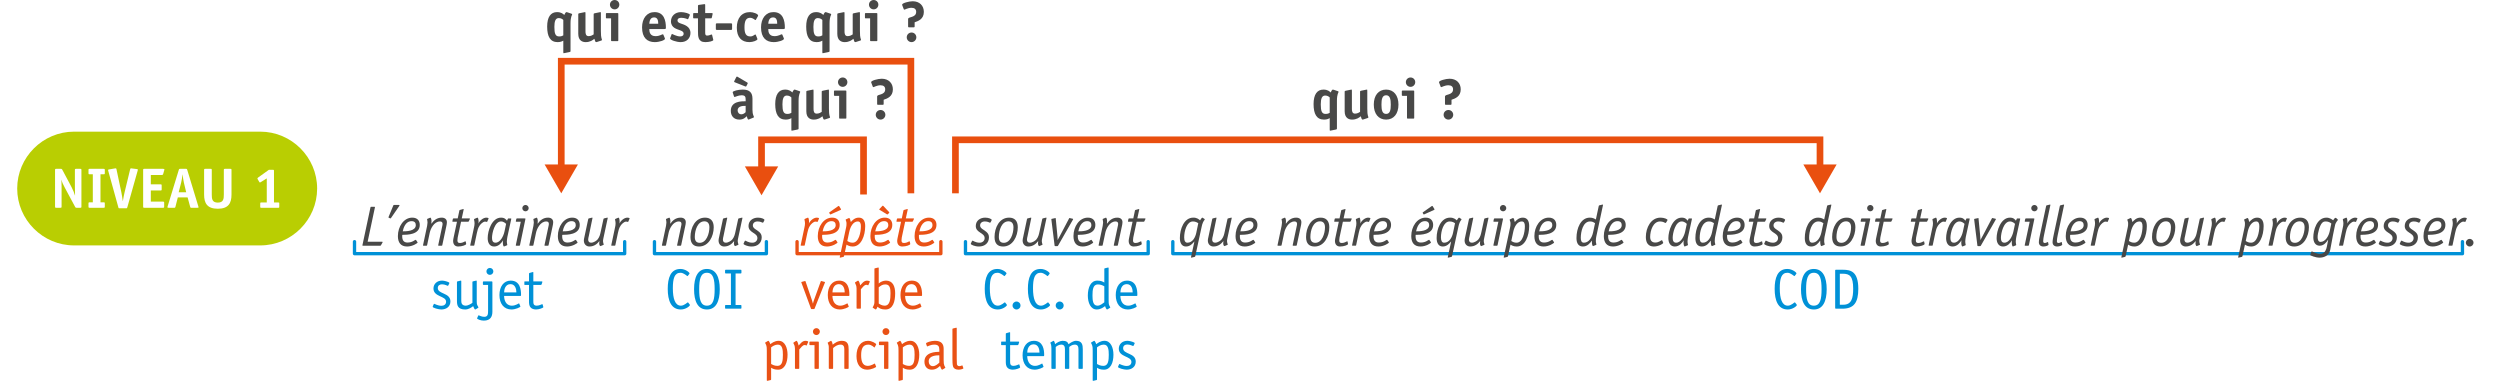<?xml version="1.0" encoding="iso-8859-1"?>
<!-- Generator: Adobe Illustrator 16.0.0, SVG Export Plug-In . SVG Version: 6.00 Build 0)  -->
<!DOCTYPE svg PUBLIC "-//W3C//DTD SVG 1.1//EN" "http://www.w3.org/Graphics/SVG/1.1/DTD/svg11.dtd">
<svg version="1.1" id="Calque_1" xmlns="http://www.w3.org/2000/svg" xmlns:xlink="http://www.w3.org/1999/xlink" x="0px" y="0px"
	 width="1017.802px" height="155.041px" viewBox="0 0 1017.802 155.041" style="enable-background:new 0 0 1017.802 155.041;"
	 xml:space="preserve">
<rect style="fill:#FFFFFF;" width="1017.802" height="155.041"/>
<polyline style="fill:none;stroke:#0091D7;stroke-width:1.361;stroke-linecap:round;stroke-linejoin:round;stroke-miterlimit:10;" points="
	477.478,98.389 477.478,103.266 1002.517,103.266 1002.517,98.389 "/>
<g>
	<path style="fill:#484847;" d="M155.111,99.826c-0.091,0.14-0.139,0.209-0.301,0.209h-7.081c-0.114,0-0.186-0.046-0.186-0.162
		l3.287-15.459c0.048-0.185,0.138-0.231,0.279-0.231h1.319c0.114,0,0.231,0.022,0.231,0.162c0,0.069-0.048,0.139-0.048,0.231
		l-2.938,13.84h5.855c0.138,0,0.255,0.022,0.255,0.139c0,0.115-0.093,0.23-0.138,0.324L155.111,99.826z"/>
	<path style="fill:#484847;" d="M159.167,88.788c-0.069,0.069-0.117,0.139-0.187,0.139c-0.069,0-0.138-0.047-0.183-0.047
		l-0.487-0.23c-0.069-0.047-0.162-0.047-0.162-0.163c0-0.068,0.045-0.138,0.069-0.207l1.899-4.605
		c0.069-0.185,0.114-0.231,0.346-0.231h1.968c0.138,0,0.231,0.047,0.231,0.139c0,0.093-0.045,0.185-0.093,0.255L159.167,88.788z"/>
	<path style="fill:#484847;" d="M169.975,98.6c0.021,0.047,0.046,0.069,0.046,0.116c0,0.277-2.037,1.643-4.281,1.643
		c-2.614,0-3.75-1.667-3.75-4.235c0-3.935,2.407-7.521,5.856-7.521c2.061,0,3.055,1.25,3.055,2.962c0,4.027-5.092,4.027-7.129,4.05
		c0,0.209-0.021,0.394-0.021,0.58c0,1.642,0.646,2.545,2.151,2.545c2.062,0,2.986-1.11,3.311-1.11c0.091,0,0.159,0.069,0.208,0.139
		L169.975,98.6z M169.282,91.634c0-0.973-0.556-1.597-1.691-1.597c-2.638,0-3.377,3.008-3.633,4.142
		C165.232,94.179,169.282,94.179,169.282,91.634z"/>
	<path style="fill:#484847;" d="M173.89,91.958c0.094-0.485,0.162-0.994,0.162-1.318c0-0.463-0.09-0.926-0.183-1.389
		c0-0.093,0.114-0.162,0.207-0.186l0.832-0.348c0.142-0.045,0.231-0.115,0.324-0.115c0.187,0,0.441,0.694,0.441,1.412
		c0,0.463-0.071,0.833-0.071,1.041h0.048c0.856-1.203,2.13-2.453,4.188-2.453c1.204,0,2.105,0.625,2.105,1.852
		c0,0.557-0.114,1.088-0.231,1.62l-1.644,7.729c-0.045,0.162-0.093,0.231-0.276,0.231h-1.204c-0.114,0-0.184-0.046-0.184-0.138
		c0-0.047,0-0.116,0.021-0.162l1.619-7.661c0.071-0.301,0.141-0.625,0.141-0.926c0-0.647-0.348-0.994-1.042-0.994
		c-2.5,0-3.864,3.078-4.188,4.604l-1.066,5.045c-0.045,0.162-0.09,0.231-0.276,0.231h-1.205c-0.114,0-0.184-0.046-0.184-0.138
		c0-0.047,0-0.116,0.023-0.162L173.89,91.958z"/>
	<path style="fill:#484847;" d="M189.747,99.063c0,0.069,0.048,0.185,0.048,0.254c0,0.464-1.76,1.042-3.263,1.042
		c-1.226,0-2.061-0.787-2.061-2.314c0-0.369,0.139-0.994,0.21-1.365l1.364-6.41h-1.688c-0.117,0-0.187-0.046-0.187-0.14
		c0-0.046,0-0.046,0.069-0.369l0.117-0.556c0.045-0.209,0.09-0.278,0.301-0.278h1.688l0.673-3.193
		c0.045-0.162,0.068-0.209,0.23-0.256l1.227-0.347c0.045,0,0.114-0.022,0.162-0.022c0.114,0,0.138,0.069,0.138,0.139
		c0,0.07-0.023,0.162-0.045,0.255l-0.742,3.425h3.148c0.114,0,0.184,0.069,0.184,0.139c0,0.07-0.045,0.14-0.09,0.255l-0.373,0.764
		c-0.068,0.162-0.114,0.186-0.3,0.186h-2.846l-1.366,6.41c-0.069,0.347-0.114,0.88-0.114,1.156c0,0.856,0.321,1.089,1.087,1.089
		c1.109,0,1.827-0.671,2.151-0.671c0.093,0,0.139,0.046,0.162,0.162L189.747,99.063z"/>
	<path style="fill:#484847;" d="M192.943,92.745c0.142-0.693,0.256-1.064,0.256-1.759c0-0.926-0.231-1.435-0.231-1.619
		c0-0.14,0.138-0.231,0.231-0.278l0.925-0.394c0.069-0.022,0.21-0.093,0.301-0.093c0.21,0,0.417,0.74,0.417,1.667
		c0,0.231,0,0.438-0.068,0.625l0.045,0.045c0.556-1.179,1.923-2.337,3.218-2.337c0.369,0,0.88,0.14,0.88,0.302
		c0,0.069-0.024,0.139-0.069,0.231l-0.463,1.063c-0.048,0.115-0.093,0.162-0.162,0.162c-0.162,0-0.21-0.138-0.741-0.138
		c-0.856,0-1.852,1.087-2.199,1.597c-0.67,0.994-0.901,1.943-1.109,2.938l-1.066,5.045c-0.045,0.162-0.093,0.231-0.276,0.231h-1.204
		c-0.114,0-0.184-0.046-0.184-0.138c0-0.047,0-0.047,0.069-0.371L192.943,92.745z"/>
	<path style="fill:#484847;" d="M206.555,96.495c-0.069,0.369-0.21,1.296-0.21,1.828c0,0.462,0.093,0.925,0.187,1.388
		c0,0.093-0.117,0.162-0.208,0.187l-0.835,0.347c-0.138,0.045-0.231,0.115-0.321,0.115c-0.187,0-0.441-0.695-0.441-1.411
		c0-0.463,0-0.856,0.093-1.019l-0.045-0.047c-0.556,0.902-1.691,2.477-3.611,2.477c-1.713,0-2.616-1.389-2.616-3.402
		c0-3.009,1.69-8.354,5.44-8.354c1.502,0,1.988,0.74,2.428,1.25l0.324-0.717c0.023-0.07,0.069-0.209,0.21-0.209h1.019
		c0.091,0,0.184,0.069,0.184,0.139c0,0.07-0.021,0.14-0.045,0.255L206.555,96.495z M206.044,91.148
		c-0.207-0.209-0.971-0.994-2.082-0.994c-2.545,0-3.656,4.697-3.656,6.71c0,1.134,0.346,1.944,1.412,1.944
		c1.968,0,3.263-2.685,3.656-4.513L206.044,91.148z"/>
	<path style="fill:#484847;" d="M211.744,99.572c-0.046,0.209-0.069,0.463-0.301,0.463h-1.226c-0.142,0-0.231-0.046-0.231-0.115
		c0-0.094,0.021-0.209,0.045-0.278l1.989-9.372h-1.827c-0.162,0-0.187-0.07-0.187-0.162c0-0.047,0-0.093,0.024-0.187l0.162-0.74
		c0.045-0.161,0.114-0.254,0.276-0.254h3.079c0.325,0,0.37,0.022,0.37,0.185c0,0.14-0.069,0.325-0.114,0.579L211.744,99.572z
		 M213.942,86.034c-0.718,0-1.297-0.579-1.297-1.297c0-0.694,0.579-1.295,1.297-1.295c0.694,0,1.295,0.601,1.295,1.295
		C215.237,85.455,214.636,86.034,213.942,86.034z"/>
	<path style="fill:#484847;" d="M217.16,91.958c0.093-0.485,0.162-0.994,0.162-1.318c0-0.463-0.09-0.926-0.184-1.389
		c0-0.093,0.114-0.162,0.208-0.186l0.832-0.348c0.141-0.045,0.231-0.115,0.324-0.115c0.187,0,0.441,0.694,0.441,1.412
		c0,0.463-0.071,0.833-0.071,1.041h0.048c0.856-1.203,2.13-2.453,4.188-2.453c1.205,0,2.106,0.625,2.106,1.852
		c0,0.557-0.114,1.088-0.231,1.62l-1.644,7.729c-0.045,0.162-0.093,0.231-0.276,0.231h-1.204c-0.114,0-0.184-0.046-0.184-0.138
		c0-0.047,0-0.116,0.021-0.162l1.619-7.661c0.071-0.301,0.141-0.625,0.141-0.926c0-0.647-0.349-0.994-1.042-0.994
		c-2.5,0-3.864,3.078-4.188,4.604l-1.066,5.045c-0.045,0.162-0.09,0.231-0.276,0.231h-1.205c-0.114,0-0.183-0.046-0.183-0.138
		c0-0.047,0-0.116,0.023-0.162L217.16,91.958z"/>
	<path style="fill:#484847;" d="M235.101,98.6c0.021,0.047,0.045,0.069,0.045,0.116c0,0.277-2.037,1.643-4.281,1.643
		c-2.613,0-3.749-1.667-3.749-4.235c0-3.935,2.406-7.521,5.855-7.521c2.061,0,3.056,1.25,3.056,2.962c0,4.027-5.093,4.027-7.13,4.05
		c0,0.209-0.021,0.394-0.021,0.58c0,1.642,0.646,2.545,2.151,2.545c2.062,0,2.986-1.11,3.311-1.11c0.091,0,0.163,0.069,0.208,0.139
		L235.101,98.6z M234.407,91.634c0-0.973-0.556-1.597-1.691-1.597c-2.638,0-3.377,3.008-3.632,4.142
		C230.357,94.179,234.407,94.179,234.407,91.634z"/>
	<path style="fill:#484847;" d="M245.658,97.003c-0.069,0.37-0.162,0.764-0.162,1.134c0,0.485,0.162,0.926,0.301,1.411
		c0,0.093-0.114,0.162-0.208,0.187l-0.832,0.347c-0.139,0.047-0.231,0.115-0.324,0.115c-0.208,0-0.487-0.578-0.487-1.087
		c0-0.325,0.069-0.672,0.094-0.881l-0.046-0.046c-0.835,1.064-2.036,2.176-4.05,2.176c-1.087,0-2.246-0.787-2.246-2.43
		c0-0.417,0.093-0.879,0.21-1.343l1.55-7.29c0.021-0.139,0.069-0.323,0.231-0.37l1.157-0.277c0.045,0,0.114-0.047,0.207-0.047
		c0.187,0,0.187,0.07,0.162,0.186l-1.502,7.313c-0.094,0.416-0.256,0.994-0.256,1.411c0,0.811,0.394,1.296,1.181,1.296
		c1.133,0,2.313-0.879,2.707-1.389c0.832-1.087,1.019-2.152,1.25-3.216l1.063-4.907c0.024-0.139,0.069-0.323,0.231-0.37l1.156-0.277
		c0.048,0,0.117-0.047,0.211-0.047c0.183,0,0.162,0.07,0.162,0.186L245.658,97.003z"/>
	<path style="fill:#484847;" d="M250.359,92.745c0.142-0.693,0.256-1.064,0.256-1.759c0-0.926-0.231-1.435-0.231-1.619
		c0-0.14,0.138-0.231,0.231-0.278l0.925-0.394c0.069-0.022,0.21-0.093,0.301-0.093c0.21,0,0.417,0.74,0.417,1.667
		c0,0.231,0,0.438-0.068,0.625l0.045,0.045c0.556-1.179,1.923-2.337,3.218-2.337c0.369,0,0.88,0.14,0.88,0.302
		c0,0.069-0.024,0.139-0.069,0.231l-0.463,1.063c-0.048,0.115-0.093,0.162-0.162,0.162c-0.162,0-0.21-0.138-0.741-0.138
		c-0.856,0-1.852,1.087-2.199,1.597c-0.67,0.994-0.901,1.943-1.109,2.938l-1.066,5.045c-0.045,0.162-0.093,0.231-0.276,0.231h-1.204
		c-0.114,0-0.184-0.046-0.184-0.138c0-0.047,0-0.047,0.069-0.371L250.359,92.745z"/>
	<path style="fill:#484847;" d="M271.148,91.958c0.094-0.485,0.162-0.994,0.162-1.318c0-0.463-0.09-0.926-0.184-1.389
		c0-0.093,0.115-0.162,0.208-0.186l0.832-0.348c0.141-0.045,0.231-0.115,0.324-0.115c0.187,0,0.441,0.694,0.441,1.412
		c0,0.463-0.071,0.833-0.071,1.041h0.048c0.856-1.203,2.13-2.453,4.188-2.453c1.205,0,2.107,0.625,2.107,1.852
		c0,0.557-0.115,1.088-0.232,1.62l-1.643,7.729c-0.045,0.162-0.094,0.231-0.277,0.231h-1.204c-0.114,0-0.184-0.046-0.184-0.138
		c0-0.047,0-0.116,0.021-0.162l1.62-7.661c0.07-0.301,0.141-0.625,0.141-0.926c0-0.647-0.35-0.994-1.043-0.994
		c-2.5,0-3.864,3.078-4.188,4.604l-1.066,5.045c-0.045,0.162-0.09,0.231-0.276,0.231h-1.204c-0.114,0-0.184-0.046-0.184-0.138
		c0-0.047,0-0.116,0.021-0.162L271.148,91.958z"/>
	<path style="fill:#484847;" d="M290.572,92.513c0,3.681-2.037,7.846-5.973,7.846c-2.151,0-3.494-1.111-3.494-3.864
		c0-3.796,1.943-7.893,5.925-7.893C289.229,88.602,290.572,89.875,290.572,92.513z M286.774,90.107c-2.8,0-3.908,3.656-3.908,6.341
		c0,1.527,0.576,2.406,2.013,2.406c2.752,0,3.933-3.794,3.933-6.318C288.811,90.801,287.955,90.107,286.774,90.107z"/>
	<path style="fill:#484847;" d="M300.503,97.003c-0.069,0.37-0.162,0.764-0.162,1.134c0,0.485,0.162,0.926,0.301,1.411
		c0,0.093-0.115,0.162-0.208,0.187l-0.832,0.347c-0.139,0.047-0.231,0.115-0.324,0.115c-0.208,0-0.487-0.578-0.487-1.087
		c0-0.325,0.069-0.672,0.094-0.881l-0.046-0.046c-0.835,1.064-2.036,2.176-4.05,2.176c-1.09,0-2.247-0.787-2.247-2.43
		c0-0.417,0.094-0.879,0.211-1.343l1.55-7.29c0.021-0.139,0.069-0.323,0.231-0.37l1.156-0.277c0.046,0,0.114-0.047,0.208-0.047
		c0.186,0,0.186,0.07,0.162,0.186l-1.503,7.313c-0.093,0.416-0.255,0.994-0.255,1.411c0,0.811,0.394,1.296,1.181,1.296
		c1.133,0,2.313-0.879,2.707-1.389c0.832-1.087,1.019-2.152,1.25-3.216l1.063-4.907c0.023-0.139,0.069-0.323,0.231-0.37l1.156-0.277
		c0.048,0,0.117-0.047,0.21-0.047c0.184,0,0.163,0.07,0.163,0.186L300.503,97.003z"/>
	<path style="fill:#484847;" d="M310.807,90.454c-0.071,0.116-0.141,0.208-0.303,0.208c-0.231,0-0.787-0.508-2.059-0.508
		c-1.181,0-1.943,0.647-1.943,1.642c0,1.25,1.596,1.713,2.593,2.64c0.646,0.578,1.016,1.203,1.016,2.175
		c0,2.338-1.713,3.749-4.071,3.749c-1.806,0-3.334-0.764-3.334-1.087c0-0.116,0.071-0.209,0.093-0.278l0.372-0.787
		c0.069-0.162,0.139-0.231,0.253-0.231c0.279,0,1.181,0.833,2.917,0.833c1.063,0,2.013-0.717,2.013-1.874
		c0-2.245-3.611-2.083-3.611-4.93c0-2.175,1.782-3.402,3.843-3.402c1.367,0,2.638,0.533,2.638,0.927
		c0,0.069-0.021,0.138-0.045,0.185L310.807,90.454z"/>
	<path style="fill:#E95115;" d="M327.475,92.745c0.141-0.693,0.255-1.064,0.255-1.759c0-0.926-0.231-1.435-0.231-1.619
		c0-0.14,0.139-0.231,0.231-0.278l0.926-0.394c0.069-0.022,0.21-0.093,0.301-0.093c0.21,0,0.417,0.74,0.417,1.667
		c0,0.231,0,0.438-0.069,0.625l0.045,0.045c0.557-1.179,1.923-2.337,3.218-2.337c0.37,0,0.881,0.14,0.881,0.302
		c0,0.069-0.024,0.139-0.069,0.231l-0.463,1.063c-0.048,0.115-0.093,0.162-0.162,0.162c-0.162,0-0.21-0.138-0.742-0.138
		c-0.856,0-1.851,1.087-2.199,1.597c-0.67,0.994-0.901,1.943-1.108,2.938l-1.066,5.045c-0.045,0.162-0.093,0.231-0.276,0.231h-1.205
		c-0.114,0-0.184-0.046-0.184-0.138c0-0.047,0-0.047,0.069-0.371L327.475,92.745z"/>
	<path style="fill:#E95115;" d="M340.925,98.6c0.021,0.047,0.045,0.069,0.045,0.116c0,0.277-2.037,1.643-4.281,1.643
		c-2.614,0-3.75-1.667-3.75-4.235c0-3.935,2.407-7.521,5.855-7.521c2.062,0,3.056,1.25,3.056,2.962c0,4.027-5.092,4.027-7.129,4.05
		c0,0.209-0.021,0.394-0.021,0.58c0,1.642,0.646,2.545,2.151,2.545c2.061,0,2.986-1.11,3.311-1.11c0.091,0,0.162,0.069,0.207,0.139
		L340.925,98.6z M340.231,91.634c0-0.973-0.556-1.597-1.691-1.597c-2.638,0-3.377,3.008-3.633,4.142
		C336.181,94.179,340.231,94.179,340.231,91.634z M338.239,87.26c-0.045,0.022-0.093,0.047-0.162,0.047s-0.138-0.07-0.184-0.14
		l-0.255-0.394c-0.045-0.069-0.069-0.116-0.069-0.185c0-0.069,0.045-0.094,0.114-0.162l3.588-2.522
		c0.068-0.047,0.141-0.069,0.21-0.069c0.068,0,0.162,0.092,0.207,0.161l0.648,1.064c0.021,0.069,0.069,0.116,0.069,0.186
		c0,0.093-0.093,0.186-0.162,0.208L338.239,87.26z"/>
	<path style="fill:#E95115;" d="M345.488,88.811c0.069-0.023,0.139-0.069,0.231-0.069s0.207,0.138,0.349,0.485
		c0.114,0.302,0.252,0.787,0.324,1.158c0.646-0.719,1.641-1.783,3.238-1.783c1.668,0,2.614,1.134,2.614,3.425
		c0,3.958-1.641,8.332-5.068,8.332c-1.34,0-2.034-0.462-2.545-0.764l-0.994,4.605c-0.024,0.14-0.069,0.324-0.231,0.371l-1.156,0.277
		c-0.048,0-0.117,0.045-0.211,0.045c-0.162,0-0.162-0.068-0.162-0.185l2.617-12.242c0.093-0.348,0.138-0.879,0.138-1.366
		c0-0.369,0-0.787-0.231-1.296c-0.023-0.092-0.114-0.161-0.114-0.323s0.231-0.231,0.346-0.277L345.488,88.811z M344.957,98.114
		c0.579,0.347,1.133,0.694,2.15,0.694c2.548,0,3.38-4.235,3.38-6.688c0-1.181-0.3-1.966-1.273-1.966
		c-1.758,0-2.983,1.943-3.47,4.257L344.957,98.114z"/>
	<path style="fill:#E95115;" d="M362.341,98.6c0.021,0.047,0.045,0.069,0.045,0.116c0,0.277-2.036,1.643-4.281,1.643
		c-2.613,0-3.749-1.667-3.749-4.235c0-3.935,2.406-7.521,5.855-7.521c2.061,0,3.056,1.25,3.056,2.962
		c0,4.027-5.093,4.027-7.129,4.05c0,0.209-0.021,0.394-0.021,0.58c0,1.642,0.646,2.545,2.151,2.545c2.061,0,2.985-1.11,3.311-1.11
		c0.09,0,0.162,0.069,0.207,0.139L362.341,98.6z M361.647,91.634c0-0.973-0.556-1.597-1.69-1.597c-2.638,0-3.377,3.008-3.633,4.142
		C357.597,94.179,361.647,94.179,361.647,91.634z M361.461,87.191c-0.045,0.046-0.139,0.116-0.231,0.116
		c-0.045,0-0.139-0.047-0.162-0.07l-3.031-1.852c-0.046-0.023-0.094-0.068-0.094-0.139c0-0.069,0.048-0.116,0.094-0.161l1.133-1.181
		c0.048-0.069,0.162-0.162,0.255-0.162c0.069,0,0.139,0.046,0.187,0.093l2.382,2.545c0,0.023,0.069,0.047,0.069,0.115
		c0,0.07-0.045,0.14-0.09,0.187L361.461,87.191z"/>
	<path style="fill:#E95115;" d="M370.537,99.063c0,0.069,0.048,0.185,0.048,0.254c0,0.464-1.76,1.042-3.263,1.042
		c-1.226,0-2.061-0.787-2.061-2.314c0-0.369,0.139-0.994,0.21-1.365l1.364-6.41h-1.688c-0.117,0-0.187-0.046-0.187-0.14
		c0-0.046,0-0.046,0.069-0.369l0.117-0.556c0.045-0.209,0.09-0.278,0.301-0.278h1.688l0.673-3.193
		c0.045-0.162,0.068-0.209,0.23-0.256l1.227-0.347c0.045,0,0.114-0.022,0.162-0.022c0.114,0,0.138,0.069,0.138,0.139
		c0,0.07-0.023,0.162-0.045,0.255l-0.742,3.425h3.148c0.115,0,0.184,0.069,0.184,0.139c0,0.07-0.045,0.14-0.09,0.255l-0.373,0.764
		c-0.068,0.162-0.114,0.186-0.3,0.186h-2.846l-1.366,6.41c-0.069,0.347-0.114,0.88-0.114,1.156c0,0.856,0.321,1.089,1.087,1.089
		c1.109,0,1.827-0.671,2.151-0.671c0.093,0,0.139,0.046,0.162,0.162L370.537,99.063z"/>
	<path style="fill:#E95115;" d="M380.331,98.6c0.021,0.047,0.045,0.069,0.045,0.116c0,0.277-2.037,1.643-4.281,1.643
		c-2.613,0-3.749-1.667-3.749-4.235c0-3.935,2.406-7.521,5.855-7.521c2.061,0,3.056,1.25,3.056,2.962c0,4.027-5.093,4.027-7.13,4.05
		c0,0.209-0.021,0.394-0.021,0.58c0,1.642,0.646,2.545,2.151,2.545c2.062,0,2.986-1.11,3.311-1.11c0.091,0,0.16,0.069,0.208,0.139
		L380.331,98.6z M379.636,91.634c0-0.973-0.556-1.597-1.691-1.597c-2.638,0-3.377,3.008-3.632,4.142
		C375.586,94.179,379.636,94.179,379.636,91.634z"/>
	<path style="fill:#484847;" d="M403.323,90.454c-0.072,0.116-0.142,0.208-0.304,0.208c-0.231,0-0.784-0.508-2.058-0.508
		c-1.181,0-1.944,0.647-1.944,1.642c0,1.25,1.596,1.713,2.593,2.64c0.646,0.578,1.016,1.203,1.016,2.175
		c0,2.338-1.712,3.749-4.071,3.749c-1.806,0-3.334-0.764-3.334-1.087c0-0.116,0.071-0.209,0.093-0.278l0.372-0.787
		c0.069-0.162,0.139-0.231,0.253-0.231c0.279,0,1.181,0.833,2.917,0.833c1.063,0,2.013-0.717,2.013-1.874
		c0-2.245-3.61-2.083-3.61-4.93c0-2.175,1.781-3.402,3.842-3.402c1.367,0,2.638,0.533,2.638,0.927c0,0.069-0.023,0.138-0.045,0.185
		L403.323,90.454z"/>
	<path style="fill:#484847;" d="M414.363,92.513c0,3.681-2.036,7.846-5.972,7.846c-2.151,0-3.494-1.111-3.494-3.864
		c0-3.796,1.943-7.893,5.924-7.893C413.02,88.602,414.363,89.875,414.363,92.513z M410.566,90.107c-2.8,0-3.909,3.656-3.909,6.341
		c0,1.527,0.577,2.406,2.013,2.406c2.753,0,3.934-3.794,3.934-6.318C412.603,90.801,411.747,90.107,410.566,90.107z"/>
	<path style="fill:#484847;" d="M424.295,97.003c-0.069,0.37-0.163,0.764-0.163,1.134c0,0.485,0.163,0.926,0.301,1.411
		c0,0.093-0.114,0.162-0.207,0.187l-0.833,0.347c-0.138,0.047-0.23,0.115-0.324,0.115c-0.207,0-0.486-0.578-0.486-1.087
		c0-0.325,0.069-0.672,0.093-0.881l-0.045-0.046c-0.835,1.064-2.037,2.176-4.05,2.176c-1.088,0-2.247-0.787-2.247-2.43
		c0-0.417,0.093-0.879,0.21-1.343l1.551-7.29c0.021-0.139,0.068-0.323,0.23-0.37l1.157-0.277c0.045,0,0.114-0.047,0.207-0.047
		c0.187,0,0.187,0.07,0.162,0.186l-1.502,7.313c-0.093,0.416-0.255,0.994-0.255,1.411c0,0.811,0.394,1.296,1.181,1.296
		c1.133,0,2.313-0.879,2.707-1.389c0.832-1.087,1.018-2.152,1.249-3.216l1.064-4.907c0.023-0.139,0.068-0.323,0.23-0.37l1.157-0.277
		c0.048,0,0.117-0.047,0.21-0.047c0.184,0,0.162,0.07,0.162,0.186L424.295,97.003z"/>
	<path style="fill:#484847;" d="M430.756,100.012c-0.093,0.139-0.117,0.185-0.279,0.185h-0.855c-0.208,0-0.277-0.068-0.277-0.255
		l-1.295-10.438c-0.023-0.115-0.023-0.162-0.023-0.231c0-0.115,0.069-0.162,0.184-0.185l1.297-0.277
		c0.046,0,0.139-0.047,0.208-0.047s0.093,0.069,0.093,0.162l0.694,7.221c0.023,0.323,0.093,1.11,0.093,1.528h0.045
		c0.069-0.256,0.625-1.205,0.974-1.853l3.656-6.943c0.045-0.068,0.069-0.115,0.139-0.115c0.048,0,0.093,0,0.162,0.023l1.181,0.277
		c0.114,0.046,0.138,0.093,0.138,0.14c0,0.068-0.023,0.138-0.068,0.208L430.756,100.012z"/>
	<path style="fill:#484847;" d="M445.017,98.6c0.021,0.047,0.046,0.069,0.046,0.116c0,0.277-2.037,1.643-4.281,1.643
		c-2.614,0-3.75-1.667-3.75-4.235c0-3.935,2.407-7.521,5.855-7.521c2.062,0,3.056,1.25,3.056,2.962c0,4.027-5.092,4.027-7.129,4.05
		c0,0.209-0.021,0.394-0.021,0.58c0,1.642,0.646,2.545,2.151,2.545c2.061,0,2.986-1.11,3.311-1.11c0.091,0,0.159,0.069,0.207,0.139
		L445.017,98.6z M444.324,91.634c0-0.973-0.556-1.597-1.691-1.597c-2.638,0-3.377,3.008-3.633,4.142
		C440.274,94.179,444.324,94.179,444.324,91.634z"/>
	<path style="fill:#484847;" d="M448.932,91.958c0.093-0.485,0.162-0.994,0.162-1.318c0-0.463-0.091-0.926-0.184-1.389
		c0-0.093,0.114-0.162,0.207-0.186l0.833-0.348c0.141-0.045,0.23-0.115,0.324-0.115c0.186,0,0.441,0.694,0.441,1.412
		c0,0.463-0.072,0.833-0.072,1.041h0.048c0.856-1.203,2.13-2.453,4.188-2.453c1.204,0,2.105,0.625,2.105,1.852
		c0,0.557-0.114,1.088-0.23,1.62l-1.644,7.729c-0.045,0.162-0.094,0.231-0.276,0.231h-1.205c-0.114,0-0.184-0.046-0.184-0.138
		c0-0.047,0-0.116,0.021-0.162l1.619-7.661c0.072-0.301,0.142-0.625,0.142-0.926c0-0.647-0.349-0.994-1.043-0.994
		c-2.499,0-3.863,3.078-4.188,4.604l-1.066,5.045c-0.046,0.162-0.091,0.231-0.277,0.231h-1.204c-0.114,0-0.184-0.046-0.184-0.138
		c0-0.047,0-0.116,0.024-0.162L448.932,91.958z"/>
	<path style="fill:#484847;" d="M464.789,99.063c0,0.069,0.048,0.185,0.048,0.254c0,0.464-1.761,1.042-3.263,1.042
		c-1.227,0-2.062-0.787-2.062-2.314c0-0.369,0.139-0.994,0.21-1.365l1.364-6.41h-1.688c-0.117,0-0.186-0.046-0.186-0.14
		c0-0.046,0-0.046,0.068-0.369l0.117-0.556c0.045-0.209,0.091-0.278,0.301-0.278h1.688l0.673-3.193
		c0.045-0.162,0.069-0.209,0.231-0.256l1.226-0.347c0.045,0,0.114-0.022,0.162-0.022c0.114,0,0.139,0.069,0.139,0.139
		c0,0.07-0.024,0.162-0.046,0.255l-0.741,3.425h3.148c0.114,0,0.184,0.069,0.184,0.139c0,0.07-0.046,0.14-0.091,0.255l-0.372,0.764
		c-0.069,0.162-0.114,0.186-0.301,0.186h-2.845l-1.367,6.41c-0.069,0.347-0.114,0.88-0.114,1.156c0,0.856,0.321,1.089,1.088,1.089
		c1.108,0,1.826-0.671,2.15-0.671c0.094,0,0.139,0.046,0.163,0.162L464.789,99.063z"/>
	<path style="fill:#484847;" d="M486.644,104.201c-0.024,0.14-0.069,0.324-0.231,0.371l-1.157,0.277
		c-0.048,0-0.117,0.045-0.21,0.045c-0.162,0-0.162-0.068-0.162-0.185l1.367-6.318l-0.046-0.046c-0.673,0.811-1.667,2.014-3.38,2.014
		c-1.598,0-2.476-1.296-2.476-3.448c0-3.703,1.688-8.309,5.483-8.309c1.574,0,2.292,0.74,2.731,1.111
		c0.21-0.301,0.718-1.111,0.903-1.111c0.069,0,0.162,0.047,0.184,0.07l0.742,0.485c0.021,0.022,0.093,0.069,0.093,0.139
		c0,0.232-0.324,0.394-0.718,1.227c-0.255,0.556-0.418,1.135-0.532,1.713L486.644,104.201z M487.845,90.894
		c-0.321-0.232-1.039-0.74-2.175-0.74c-2.521,0-3.563,3.934-3.563,6.503c0,1.41,0.438,2.151,1.319,2.151
		c2.175,0,3.263-2.36,3.611-4.05L487.845,90.894z"/>
	<path style="fill:#484847;" d="M499.701,97.003c-0.069,0.37-0.162,0.764-0.162,1.134c0,0.485,0.162,0.926,0.301,1.411
		c0,0.093-0.114,0.162-0.208,0.187l-0.832,0.347c-0.139,0.047-0.232,0.115-0.324,0.115c-0.207,0-0.486-0.578-0.486-1.087
		c0-0.325,0.068-0.672,0.092-0.881l-0.045-0.046c-0.834,1.064-2.037,2.176-4.05,2.176c-1.091,0-2.247-0.787-2.247-2.43
		c0-0.417,0.093-0.879,0.21-1.343l1.55-7.29c0.021-0.139,0.069-0.323,0.231-0.37l1.157-0.277c0.045,0,0.114-0.047,0.207-0.047
		c0.187,0,0.187,0.07,0.162,0.186l-1.502,7.313c-0.094,0.416-0.256,0.994-0.256,1.411c0,0.811,0.394,1.296,1.181,1.296
		c1.134,0,2.313-0.879,2.708-1.389c0.832-1.087,1.018-2.152,1.25-3.216l1.063-4.907c0.024-0.139,0.069-0.323,0.231-0.37l1.157-0.277
		c0.048,0,0.116-0.047,0.21-0.047c0.184,0,0.162,0.07,0.162,0.186L499.701,97.003z"/>
	<path style="fill:#484847;" d="M511,98.6c0.021,0.047,0.045,0.069,0.045,0.116c0,0.277-2.036,1.643-4.281,1.643
		c-2.613,0-3.749-1.667-3.749-4.235c0-3.935,2.406-7.521,5.855-7.521c2.061,0,3.056,1.25,3.056,2.962c0,4.027-5.093,4.027-7.13,4.05
		c0,0.209-0.021,0.394-0.021,0.58c0,1.642,0.646,2.545,2.15,2.545c2.062,0,2.986-1.11,3.312-1.11c0.09,0,0.162,0.069,0.207,0.139
		L511,98.6z M510.305,91.634c0-0.973-0.556-1.597-1.69-1.597c-2.639,0-3.378,3.008-3.633,4.142
		C506.255,94.179,510.305,94.179,510.305,91.634z"/>
	<path style="fill:#484847;" d="M521.766,91.958c0.094-0.485,0.162-0.994,0.162-1.318c0-0.463-0.09-0.926-0.183-1.389
		c0-0.093,0.114-0.162,0.207-0.186l0.832-0.348c0.141-0.045,0.231-0.115,0.324-0.115c0.187,0,0.441,0.694,0.441,1.412
		c0,0.463-0.071,0.833-0.071,1.041h0.048c0.856-1.203,2.13-2.453,4.188-2.453c1.204,0,2.105,0.625,2.105,1.852
		c0,0.557-0.114,1.088-0.231,1.62l-1.644,7.729c-0.045,0.162-0.093,0.231-0.276,0.231h-1.204c-0.114,0-0.184-0.046-0.184-0.138
		c0-0.047,0-0.116,0.021-0.162l1.619-7.661c0.071-0.301,0.141-0.625,0.141-0.926c0-0.647-0.348-0.994-1.042-0.994
		c-2.5,0-3.864,3.078-4.188,4.604l-1.066,5.045c-0.045,0.162-0.09,0.231-0.276,0.231h-1.204c-0.114,0-0.184-0.046-0.184-0.138
		c0-0.047,0-0.116,0.023-0.162L521.766,91.958z"/>
	<path style="fill:#484847;" d="M541.189,92.513c0,3.681-2.037,7.846-5.973,7.846c-2.151,0-3.494-1.111-3.494-3.864
		c0-3.796,1.943-7.893,5.925-7.893C539.846,88.602,541.189,89.875,541.189,92.513z M537.391,90.107c-2.8,0-3.908,3.656-3.908,6.341
		c0,1.527,0.577,2.406,2.013,2.406c2.752,0,3.933-3.794,3.933-6.318C539.428,90.801,538.572,90.107,537.391,90.107z"/>
	<path style="fill:#484847;" d="M548.759,99.063c0,0.069,0.048,0.185,0.048,0.254c0,0.464-1.761,1.042-3.263,1.042
		c-1.226,0-2.061-0.787-2.061-2.314c0-0.369,0.138-0.994,0.21-1.365l1.364-6.41h-1.689c-0.116,0-0.186-0.046-0.186-0.14
		c0-0.046,0-0.046,0.069-0.369l0.116-0.556c0.046-0.209,0.091-0.278,0.301-0.278h1.688l0.673-3.193
		c0.045-0.162,0.069-0.209,0.231-0.256l1.226-0.347c0.046,0,0.114-0.022,0.162-0.022c0.115,0,0.139,0.069,0.139,0.139
		c0,0.07-0.023,0.162-0.045,0.255l-0.742,3.425h3.148c0.114,0,0.184,0.069,0.184,0.139c0,0.07-0.045,0.14-0.091,0.255l-0.372,0.764
		c-0.069,0.162-0.114,0.186-0.301,0.186h-2.845l-1.367,6.41c-0.069,0.347-0.114,0.88-0.114,1.156c0,0.856,0.322,1.089,1.088,1.089
		c1.108,0,1.827-0.671,2.151-0.671c0.093,0,0.138,0.046,0.162,0.162L548.759,99.063z"/>
	<path style="fill:#484847;" d="M551.956,92.745c0.141-0.693,0.255-1.064,0.255-1.759c0-0.926-0.231-1.435-0.231-1.619
		c0-0.14,0.139-0.231,0.231-0.278l0.926-0.394c0.069-0.022,0.21-0.093,0.301-0.093c0.21,0,0.417,0.74,0.417,1.667
		c0,0.231,0,0.438-0.069,0.625l0.046,0.045c0.556-1.179,1.922-2.337,3.217-2.337c0.37,0,0.881,0.14,0.881,0.302
		c0,0.069-0.024,0.139-0.069,0.231l-0.463,1.063c-0.048,0.115-0.093,0.162-0.162,0.162c-0.162,0-0.21-0.138-0.742-0.138
		c-0.855,0-1.851,1.087-2.199,1.597c-0.67,0.994-0.901,1.943-1.108,2.938l-1.066,5.045c-0.045,0.162-0.093,0.231-0.276,0.231h-1.205
		c-0.114,0-0.184-0.046-0.184-0.138c0-0.047,0-0.047,0.069-0.371L551.956,92.745z"/>
	<path style="fill:#484847;" d="M565.406,98.6c0.021,0.047,0.045,0.069,0.045,0.116c0,0.277-2.037,1.643-4.281,1.643
		c-2.614,0-3.749-1.667-3.749-4.235c0-3.935,2.406-7.521,5.855-7.521c2.061,0,3.055,1.25,3.055,2.962
		c0,4.027-5.092,4.027-7.129,4.05c0,0.209-0.021,0.394-0.021,0.58c0,1.642,0.646,2.545,2.151,2.545c2.061,0,2.986-1.11,3.311-1.11
		c0.091,0,0.162,0.069,0.207,0.139L565.406,98.6z M564.711,91.634c0-0.973-0.556-1.597-1.691-1.597
		c-2.638,0-3.377,3.008-3.632,4.142C560.662,94.179,564.711,94.179,564.711,91.634z"/>
	<path style="fill:#484847;" d="M582.539,98.6c0.021,0.047,0.045,0.069,0.045,0.116c0,0.277-2.037,1.643-4.281,1.643
		c-2.614,0-3.749-1.667-3.749-4.235c0-3.935,2.406-7.521,5.854-7.521c2.062,0,3.056,1.25,3.056,2.962
		c0,4.027-5.092,4.027-7.129,4.05c0,0.209-0.021,0.394-0.021,0.58c0,1.642,0.646,2.545,2.151,2.545c2.061,0,2.986-1.11,3.311-1.11
		c0.091,0,0.16,0.069,0.207,0.139L582.539,98.6z M581.844,91.634c0-0.973-0.556-1.597-1.691-1.597c-2.638,0-3.377,3.008-3.632,4.142
		C577.794,94.179,581.844,94.179,581.844,91.634z M579.852,87.26c-0.045,0.022-0.093,0.047-0.162,0.047s-0.138-0.07-0.184-0.14
		l-0.255-0.394c-0.045-0.069-0.069-0.116-0.069-0.185c0-0.069,0.046-0.094,0.114-0.162l3.588-2.522
		c0.068-0.047,0.141-0.069,0.21-0.069s0.162,0.092,0.207,0.161l0.649,1.064c0.021,0.069,0.068,0.116,0.068,0.186
		c0,0.093-0.093,0.186-0.162,0.208L579.852,87.26z"/>
	<path style="fill:#484847;" d="M591.175,104.201c-0.024,0.14-0.069,0.324-0.231,0.371l-1.157,0.277
		c-0.048,0-0.116,0.045-0.21,0.045c-0.162,0-0.162-0.068-0.162-0.185l1.367-6.318l-0.046-0.046
		c-0.672,0.811-1.667,2.014-3.379,2.014c-1.599,0-2.477-1.296-2.477-3.448c0-3.703,1.689-8.309,5.483-8.309
		c1.574,0,2.292,0.74,2.731,1.111c0.21-0.301,0.718-1.111,0.904-1.111c0.068,0,0.162,0.047,0.183,0.07l0.742,0.485
		c0.021,0.022,0.093,0.069,0.093,0.139c0,0.232-0.324,0.394-0.718,1.227c-0.255,0.556-0.417,1.135-0.531,1.713L591.175,104.201z
		 M592.376,90.894c-0.321-0.232-1.039-0.74-2.175-0.74c-2.521,0-3.563,3.934-3.563,6.503c0,1.41,0.439,2.151,1.319,2.151
		c2.175,0,3.263-2.36,3.611-4.05L592.376,90.894z"/>
	<path style="fill:#484847;" d="M604.231,97.003c-0.068,0.37-0.162,0.764-0.162,1.134c0,0.485,0.162,0.926,0.301,1.411
		c0,0.093-0.114,0.162-0.207,0.187l-0.833,0.347c-0.138,0.047-0.231,0.115-0.324,0.115c-0.207,0-0.486-0.578-0.486-1.087
		c0-0.325,0.069-0.672,0.093-0.881l-0.045-0.046c-0.835,1.064-2.037,2.176-4.05,2.176c-1.091,0-2.247-0.787-2.247-2.43
		c0-0.417,0.093-0.879,0.21-1.343l1.551-7.29c0.021-0.139,0.068-0.323,0.23-0.37l1.157-0.277c0.045,0,0.114-0.047,0.207-0.047
		c0.187,0,0.187,0.07,0.162,0.186l-1.502,7.313c-0.093,0.416-0.255,0.994-0.255,1.411c0,0.811,0.393,1.296,1.18,1.296
		c1.133,0,2.314-0.879,2.707-1.389c0.833-1.087,1.019-2.152,1.25-3.216l1.063-4.907c0.024-0.139,0.069-0.323,0.231-0.37l1.157-0.277
		c0.048,0,0.117-0.047,0.21-0.047c0.184,0,0.162,0.07,0.162,0.186L604.231,97.003z"/>
	<path style="fill:#484847;" d="M609.745,99.572c-0.045,0.209-0.07,0.463-0.301,0.463h-1.227c-0.141,0-0.23-0.046-0.23-0.115
		c0-0.094,0.021-0.209,0.045-0.278l1.988-9.372h-1.826c-0.162,0-0.186-0.07-0.186-0.162c0-0.047,0-0.093,0.023-0.187l0.162-0.74
		c0.045-0.161,0.115-0.254,0.277-0.254h3.078c0.324,0,0.371,0.022,0.371,0.185c0,0.14-0.07,0.325-0.115,0.579L609.745,99.572z
		 M611.944,86.034c-0.719,0-1.299-0.579-1.299-1.297c0-0.694,0.58-1.295,1.299-1.295c0.693,0,1.295,0.601,1.295,1.295
		C613.239,85.455,612.637,86.034,611.944,86.034z"/>
	<path style="fill:#484847;" d="M615.81,88.811c0.069-0.023,0.139-0.069,0.231-0.069s0.207,0.138,0.349,0.485
		c0.114,0.302,0.252,0.787,0.324,1.158c0.646-0.719,1.641-1.783,3.239-1.783c1.667,0,2.613,1.134,2.613,3.425
		c0,3.958-1.644,8.332-5.068,8.332c-1.34,0-2.034-0.462-2.545-0.764l-0.994,4.605c-0.023,0.14-0.069,0.324-0.231,0.371l-1.157,0.277
		c-0.047,0-0.117,0.045-0.209,0.045c-0.164,0-0.164-0.068-0.164-0.185l2.618-12.242c0.093-0.348,0.138-0.879,0.138-1.366
		c0-0.369,0-0.787-0.23-1.296c-0.024-0.092-0.115-0.161-0.115-0.323s0.231-0.231,0.346-0.277L615.81,88.811z M615.279,98.114
		c0.579,0.347,1.133,0.694,2.15,0.694c2.548,0,3.38-4.235,3.38-6.688c0-1.181-0.3-1.966-1.273-1.966
		c-1.758,0-2.983,1.943-3.47,4.257L615.279,98.114z"/>
	<path style="fill:#484847;" d="M632.664,98.6c0.021,0.047,0.046,0.069,0.046,0.116c0,0.277-2.037,1.643-4.281,1.643
		c-2.614,0-3.75-1.667-3.75-4.235c0-3.935,2.406-7.521,5.855-7.521c2.061,0,3.056,1.25,3.056,2.962c0,4.027-5.093,4.027-7.129,4.05
		c0,0.209-0.021,0.394-0.021,0.58c0,1.642,0.646,2.545,2.151,2.545c2.061,0,2.986-1.11,3.311-1.11c0.09,0,0.159,0.069,0.207,0.139
		L632.664,98.6z M631.97,91.634c0-0.973-0.557-1.597-1.691-1.597c-2.638,0-3.377,3.008-3.633,4.142
		C627.92,94.179,631.97,94.179,631.97,91.634z"/>
	<path style="fill:#484847;" d="M650.86,83.974c0.024-0.139,0.069-0.325,0.231-0.37l1.157-0.277c0.048,0,0.117-0.047,0.21-0.047
		c0.162,0,0.184,0.069,0.162,0.185l-2.778,13.03c-0.094,0.485-0.139,1.109-0.139,1.666c0,0.647,0.231,1.227,0.231,1.388
		c0,0.093-0.139,0.162-0.231,0.187l-0.832,0.347c-0.142,0.047-0.231,0.115-0.325,0.115c-0.186,0-0.441-0.693-0.441-1.412
		c-0.021-0.394-0.021-0.578-0.021-0.787h-0.048c-0.671,0.973-1.782,2.361-3.608,2.361c-1.668,0-2.617-1.134-2.617-3.425
		c0-3.958,1.713-8.332,5.462-8.332c1.226,0,1.923,0.463,2.431,0.765L650.86,83.974z M649.379,90.847
		c-0.577-0.347-1.019-0.693-2.037-0.693c-2.894,0-3.771,4.234-3.771,6.688c0,1.181,0.3,1.967,1.271,1.967
		c1.923,0,3.263-1.944,3.75-4.258L649.379,90.847z"/>
	<path style="fill:#484847;" d="M660.933,98.6c0.021,0.047,0.045,0.069,0.045,0.116c0,0.277-2.037,1.643-4.281,1.643
		c-2.613,0-3.749-1.667-3.749-4.235c0-3.935,2.406-7.521,5.855-7.521c2.061,0,3.055,1.25,3.055,2.962
		c0,4.027-5.092,4.027-7.129,4.05c0,0.209-0.021,0.394-0.021,0.58c0,1.642,0.646,2.545,2.151,2.545c2.062,0,2.986-1.11,3.311-1.11
		c0.091,0,0.163,0.069,0.208,0.139L660.933,98.6z M660.239,91.634c0-0.973-0.556-1.597-1.691-1.597
		c-2.638,0-3.377,3.008-3.632,4.142C656.189,94.179,660.239,94.179,660.239,91.634z"/>
	<path style="fill:#484847;" d="M677.071,98.692c0,0.047,0.069,0.116,0.069,0.187c0,0.323-1.854,1.48-3.818,1.48
		c-2.247,0-3.263-1.458-3.263-3.864c0-3.843,2.082-7.893,5.97-7.893c1.481,0,2.846,0.603,2.846,0.927
		c0,0.138-0.069,0.276-0.139,0.369l-0.415,0.672c-0.071,0.115-0.141,0.207-0.233,0.207c-0.208,0-0.463-0.207-0.694-0.3
		c-0.484-0.186-0.878-0.323-1.551-0.323c-2.8,0-4.025,3.679-4.025,6.316c0,1.365,0.625,2.269,2.082,2.269
		c1.529,0,2.338-0.948,2.638-0.948c0.069,0,0.142,0.022,0.187,0.092L677.071,98.692z"/>
	<path style="fill:#484847;" d="M687.235,96.495c-0.069,0.369-0.21,1.296-0.21,1.828c0,0.462,0.093,0.925,0.186,1.388
		c0,0.093-0.117,0.162-0.207,0.187l-0.835,0.347c-0.139,0.045-0.231,0.115-0.322,0.115c-0.186,0-0.441-0.695-0.441-1.411
		c0-0.463,0-0.856,0.094-1.019l-0.046-0.047c-0.556,0.902-1.69,2.477-3.61,2.477c-1.713,0-2.617-1.389-2.617-3.402
		c0-3.009,1.691-8.354,5.44-8.354c1.503,0,1.989,0.74,2.428,1.25l0.325-0.717c0.023-0.07,0.068-0.209,0.21-0.209h1.019
		c0.09,0,0.183,0.069,0.183,0.139c0,0.07-0.021,0.14-0.045,0.255L687.235,96.495z M686.724,91.148
		c-0.208-0.209-0.971-0.994-2.082-0.994c-2.545,0-3.656,4.697-3.656,6.71c0,1.134,0.346,1.944,1.412,1.944
		c1.968,0,3.263-2.685,3.656-4.513L686.724,91.148z"/>
	<path style="fill:#484847;" d="M699.272,83.974c0.024-0.139,0.069-0.325,0.231-0.37l1.157-0.277c0.048,0,0.117-0.047,0.21-0.047
		c0.162,0,0.184,0.069,0.162,0.185l-2.778,13.03c-0.094,0.485-0.139,1.109-0.139,1.666c0,0.647,0.231,1.227,0.231,1.388
		c0,0.093-0.139,0.162-0.231,0.187l-0.832,0.347c-0.142,0.047-0.231,0.115-0.324,0.115c-0.187,0-0.441-0.693-0.441-1.412
		c-0.021-0.394-0.021-0.578-0.021-0.787h-0.048c-0.671,0.973-1.782,2.361-3.608,2.361c-1.668,0-2.617-1.134-2.617-3.425
		c0-3.958,1.713-8.332,5.462-8.332c1.226,0,1.923,0.463,2.431,0.765L699.272,83.974z M697.792,90.847
		c-0.577-0.347-1.019-0.693-2.037-0.693c-2.894,0-3.771,4.234-3.771,6.688c0,1.181,0.301,1.967,1.271,1.967
		c1.923,0,3.264-1.944,3.75-4.258L697.792,90.847z"/>
	<path style="fill:#484847;" d="M709.345,98.6c0.021,0.047,0.045,0.069,0.045,0.116c0,0.277-2.036,1.643-4.281,1.643
		c-2.613,0-3.749-1.667-3.749-4.235c0-3.935,2.406-7.521,5.855-7.521c2.061,0,3.056,1.25,3.056,2.962c0,4.027-5.093,4.027-7.13,4.05
		c0,0.209-0.021,0.394-0.021,0.58c0,1.642,0.646,2.545,2.15,2.545c2.062,0,2.986-1.11,3.312-1.11c0.09,0,0.162,0.069,0.207,0.139
		L709.345,98.6z M708.651,91.634c0-0.973-0.556-1.597-1.691-1.597c-2.638,0-3.377,3.008-3.632,4.142
		C704.601,94.179,708.651,94.179,708.651,91.634z"/>
	<path style="fill:#484847;" d="M717.542,99.063c0,0.069,0.047,0.185,0.047,0.254c0,0.464-1.76,1.042-3.263,1.042
		c-1.226,0-2.061-0.787-2.061-2.314c0-0.369,0.138-0.994,0.21-1.365l1.364-6.41h-1.688c-0.117,0-0.187-0.046-0.187-0.14
		c0-0.046,0-0.046,0.069-0.369l0.117-0.556c0.045-0.209,0.09-0.278,0.3-0.278h1.688l0.673-3.193
		c0.046-0.162,0.069-0.209,0.231-0.256l1.227-0.347c0.045,0,0.115-0.022,0.162-0.022c0.115,0,0.139,0.069,0.139,0.139
		c0,0.07-0.023,0.162-0.045,0.255l-0.742,3.425h3.148c0.113,0,0.184,0.069,0.184,0.139c0,0.07-0.045,0.14-0.09,0.255l-0.373,0.764
		c-0.07,0.162-0.115,0.186-0.301,0.186h-2.846l-1.367,6.41c-0.068,0.347-0.114,0.88-0.114,1.156c0,0.856,0.322,1.089,1.088,1.089
		c1.11,0,1.827-0.671,2.151-0.671c0.094,0,0.139,0.046,0.162,0.162L717.542,99.063z"/>
	<path style="fill:#484847;" d="M726.34,90.454c-0.071,0.116-0.141,0.208-0.303,0.208c-0.231,0-0.784-0.508-2.059-0.508
		c-1.181,0-1.943,0.647-1.943,1.642c0,1.25,1.596,1.713,2.593,2.64c0.646,0.578,1.016,1.203,1.016,2.175
		c0,2.338-1.713,3.749-4.071,3.749c-1.807,0-3.334-0.764-3.334-1.087c0-0.116,0.07-0.209,0.092-0.278l0.373-0.787
		c0.068-0.162,0.139-0.231,0.252-0.231c0.279,0,1.182,0.833,2.918,0.833c1.063,0,2.013-0.717,2.013-1.874
		c0-2.245-3.612-2.083-3.612-4.93c0-2.175,1.783-3.402,3.844-3.402c1.367,0,2.638,0.533,2.638,0.927
		c0,0.069-0.023,0.138-0.045,0.185L726.34,90.454z"/>
	<path style="fill:#484847;" d="M743.817,83.974c0.023-0.139,0.068-0.325,0.231-0.37l1.156-0.277c0.048,0,0.117-0.047,0.21-0.047
		c0.162,0,0.184,0.069,0.162,0.185l-2.778,13.03c-0.094,0.485-0.139,1.109-0.139,1.666c0,0.647,0.231,1.227,0.231,1.388
		c0,0.093-0.139,0.162-0.231,0.187l-0.832,0.347c-0.141,0.047-0.231,0.115-0.324,0.115c-0.187,0-0.441-0.693-0.441-1.412
		c-0.021-0.394-0.021-0.578-0.021-0.787h-0.048c-0.67,0.973-1.782,2.361-3.608,2.361c-1.668,0-2.617-1.134-2.617-3.425
		c0-3.958,1.713-8.332,5.462-8.332c1.227,0,1.92,0.463,2.431,0.765L743.817,83.974z M742.335,90.847
		c-0.577-0.347-1.019-0.693-2.037-0.693c-2.893,0-3.771,4.234-3.771,6.688c0,1.181,0.301,1.967,1.271,1.967
		c1.922,0,3.263-1.944,3.749-4.258L742.335,90.847z"/>
	<path style="fill:#484847;" d="M755.371,92.513c0,3.681-2.037,7.846-5.973,7.846c-2.151,0-3.494-1.111-3.494-3.864
		c0-3.796,1.944-7.893,5.925-7.893C754.028,88.602,755.371,89.875,755.371,92.513z M751.573,90.107c-2.8,0-3.908,3.656-3.908,6.341
		c0,1.527,0.577,2.406,2.013,2.406c2.752,0,3.933-3.794,3.933-6.318C753.61,90.801,752.753,90.107,751.573,90.107z"/>
	<path style="fill:#484847;" d="M759.24,99.572c-0.046,0.209-0.069,0.463-0.301,0.463h-1.226c-0.142,0-0.231-0.046-0.231-0.115
		c0-0.094,0.021-0.209,0.045-0.278l1.989-9.372h-1.827c-0.162,0-0.186-0.07-0.186-0.162c0-0.047,0-0.093,0.023-0.187l0.162-0.74
		c0.046-0.161,0.114-0.254,0.276-0.254h3.08c0.324,0,0.369,0.022,0.369,0.185c0,0.14-0.069,0.325-0.114,0.579L759.24,99.572z
		 M761.439,86.034c-0.719,0-1.298-0.579-1.298-1.297c0-0.694,0.579-1.295,1.298-1.295c0.693,0,1.295,0.601,1.295,1.295
		C762.734,85.455,762.132,86.034,761.439,86.034z"/>
	<path style="fill:#484847;" d="M768.937,99.063c0,0.069,0.048,0.185,0.048,0.254c0,0.464-1.76,1.042-3.263,1.042
		c-1.226,0-2.061-0.787-2.061-2.314c0-0.369,0.139-0.994,0.21-1.365l1.364-6.41h-1.688c-0.117,0-0.187-0.046-0.187-0.14
		c0-0.046,0-0.046,0.069-0.369l0.117-0.556c0.045-0.209,0.091-0.278,0.301-0.278h1.688l0.673-3.193
		c0.045-0.162,0.068-0.209,0.231-0.256l1.226-0.347c0.045,0,0.114-0.022,0.162-0.022c0.114,0,0.138,0.069,0.138,0.139
		c0,0.07-0.023,0.162-0.045,0.255l-0.742,3.425h3.148c0.115,0,0.184,0.069,0.184,0.139c0,0.07-0.045,0.14-0.09,0.255l-0.372,0.764
		c-0.069,0.162-0.115,0.186-0.301,0.186h-2.846l-1.366,6.41c-0.069,0.347-0.114,0.88-0.114,1.156c0,0.856,0.321,1.089,1.087,1.089
		c1.109,0,1.827-0.671,2.151-0.671c0.093,0,0.139,0.046,0.162,0.162L768.937,99.063z"/>
	<path style="fill:#484847;" d="M783.499,99.063c0,0.069,0.048,0.185,0.048,0.254c0,0.464-1.76,1.042-3.263,1.042
		c-1.226,0-2.061-0.787-2.061-2.314c0-0.369,0.138-0.994,0.21-1.365l1.364-6.41h-1.688c-0.117,0-0.187-0.046-0.187-0.14
		c0-0.046,0-0.046,0.069-0.369l0.117-0.556c0.045-0.209,0.09-0.278,0.301-0.278h1.688l0.673-3.193
		c0.045-0.162,0.068-0.209,0.23-0.256l1.227-0.347c0.045,0,0.114-0.022,0.162-0.022c0.114,0,0.138,0.069,0.138,0.139
		c0,0.07-0.023,0.162-0.045,0.255l-0.742,3.425h3.148c0.114,0,0.184,0.069,0.184,0.139c0,0.07-0.045,0.14-0.09,0.255l-0.373,0.764
		c-0.068,0.162-0.114,0.186-0.3,0.186h-2.846l-1.366,6.41c-0.069,0.347-0.114,0.88-0.114,1.156c0,0.856,0.321,1.089,1.087,1.089
		c1.109,0,1.827-0.671,2.151-0.671c0.093,0,0.139,0.046,0.162,0.162L783.499,99.063z"/>
	<path style="fill:#484847;" d="M786.695,92.745c0.141-0.693,0.256-1.064,0.256-1.759c0-0.926-0.231-1.435-0.231-1.619
		c0-0.14,0.138-0.231,0.231-0.278l0.925-0.394c0.069-0.022,0.21-0.093,0.301-0.093c0.21,0,0.417,0.74,0.417,1.667
		c0,0.231,0,0.438-0.068,0.625l0.045,0.045c0.556-1.179,1.923-2.337,3.218-2.337c0.369,0,0.88,0.14,0.88,0.302
		c0,0.069-0.024,0.139-0.069,0.231l-0.463,1.063c-0.048,0.115-0.093,0.162-0.162,0.162c-0.162,0-0.21-0.138-0.741-0.138
		c-0.856,0-1.852,1.087-2.199,1.597c-0.67,0.994-0.901,1.943-1.109,2.938l-1.066,5.045c-0.045,0.162-0.093,0.231-0.276,0.231h-1.204
		c-0.114,0-0.184-0.046-0.184-0.138c0-0.047,0-0.047,0.069-0.371L786.695,92.745z"/>
	<path style="fill:#484847;" d="M800.307,96.495c-0.069,0.369-0.21,1.296-0.21,1.828c0,0.462,0.093,0.925,0.186,1.388
		c0,0.093-0.116,0.162-0.207,0.187l-0.835,0.347c-0.138,0.045-0.231,0.115-0.321,0.115c-0.187,0-0.441-0.695-0.441-1.411
		c0-0.463,0-0.856,0.093-1.019l-0.045-0.047c-0.556,0.902-1.691,2.477-3.611,2.477c-1.713,0-2.616-1.389-2.616-3.402
		c0-3.009,1.69-8.354,5.44-8.354c1.502,0,1.988,0.74,2.428,1.25l0.324-0.717c0.023-0.07,0.069-0.209,0.21-0.209h1.019
		c0.091,0,0.184,0.069,0.184,0.139c0,0.07-0.021,0.14-0.046,0.255L800.307,96.495z M799.796,91.148
		c-0.207-0.209-0.971-0.994-2.082-0.994c-2.545,0-3.656,4.697-3.656,6.71c0,1.134,0.346,1.944,1.412,1.944
		c1.968,0,3.263-2.685,3.656-4.513L799.796,91.148z"/>
	<path style="fill:#484847;" d="M806.445,100.012c-0.094,0.139-0.117,0.185-0.279,0.185h-0.856c-0.208,0-0.276-0.068-0.276-0.255
		l-1.295-10.438c-0.024-0.115-0.024-0.162-0.024-0.231c0-0.115,0.069-0.162,0.184-0.185l1.298-0.277
		c0.045,0,0.138-0.047,0.207-0.047s0.094,0.069,0.094,0.162l0.693,7.221c0.024,0.323,0.094,1.11,0.094,1.528h0.045
		c0.069-0.256,0.625-1.205,0.973-1.853l3.656-6.943c0.046-0.068,0.069-0.115,0.139-0.115c0.048,0,0.093,0,0.162,0.023l1.181,0.277
		c0.114,0.046,0.139,0.093,0.139,0.14c0,0.068-0.024,0.138-0.069,0.208L806.445,100.012z"/>
	<path style="fill:#484847;" d="M820.868,96.495c-0.069,0.369-0.21,1.296-0.21,1.828c0,0.462,0.093,0.925,0.186,1.388
		c0,0.093-0.116,0.162-0.207,0.187l-0.835,0.347c-0.139,0.045-0.231,0.115-0.321,0.115c-0.187,0-0.441-0.695-0.441-1.411
		c0-0.463,0-0.856,0.093-1.019l-0.046-0.047c-0.556,0.902-1.69,2.477-3.61,2.477c-1.713,0-2.617-1.389-2.617-3.402
		c0-3.009,1.691-8.354,5.44-8.354c1.503,0,1.989,0.74,2.429,1.25l0.324-0.717c0.023-0.07,0.069-0.209,0.21-0.209h1.019
		c0.09,0,0.184,0.069,0.184,0.139c0,0.07-0.021,0.14-0.046,0.255L820.868,96.495z M820.357,91.148
		c-0.207-0.209-0.971-0.994-2.082-0.994c-2.545,0-3.656,4.697-3.656,6.71c0,1.134,0.346,1.944,1.412,1.944
		c1.968,0,3.263-2.685,3.656-4.513L820.357,91.148z"/>
	<path style="fill:#484847;" d="M826.055,99.572c-0.045,0.209-0.068,0.463-0.299,0.463h-1.228c-0.141,0-0.23-0.046-0.23-0.115
		c0-0.094,0.021-0.209,0.045-0.278l1.989-9.372h-1.827c-0.162,0-0.187-0.07-0.187-0.162c0-0.047,0-0.093,0.024-0.187l0.162-0.74
		c0.045-0.161,0.114-0.254,0.276-0.254h3.08c0.324,0,0.369,0.022,0.369,0.185c0,0.14-0.068,0.325-0.113,0.579L826.055,99.572z
		 M828.254,86.034c-0.717,0-1.297-0.579-1.297-1.297c0-0.694,0.58-1.295,1.297-1.295c0.695,0,1.295,0.601,1.295,1.295
		C829.549,85.455,828.95,86.034,828.254,86.034z"/>
	<path style="fill:#484847;" d="M833.952,99.341c0,0.068,0.045,0.185,0.045,0.254c0,0.347-1.133,0.764-2.061,0.764
		c-1.109,0-1.873-0.602-1.873-1.759c0-0.902,0.322-2.314,0.416-2.777l2.523-11.849c0.023-0.139,0.068-0.325,0.231-0.37l1.156-0.277
		c0.045,0,0.117-0.047,0.207-0.047c0.163,0,0.163,0.069,0.163,0.185l-2.614,12.358c-0.139,0.603-0.324,1.806-0.324,2.338
		c0,0.578,0.255,0.764,0.67,0.764c0.604,0,0.997-0.394,1.181-0.394c0.093,0,0.139,0.046,0.162,0.161L833.952,99.341z"/>
	<path style="fill:#484847;" d="M839.531,99.341c0,0.068,0.045,0.185,0.045,0.254c0,0.347-1.133,0.764-2.061,0.764
		c-1.109,0-1.872-0.602-1.872-1.759c0-0.902,0.321-2.314,0.414-2.777l2.523-11.849c0.024-0.139,0.069-0.325,0.231-0.37l1.157-0.277
		c0.045,0,0.117-0.047,0.207-0.047c0.162,0,0.162,0.069,0.162,0.185l-2.613,12.358c-0.139,0.603-0.325,1.806-0.325,2.338
		c0,0.578,0.256,0.764,0.671,0.764c0.604,0,0.997-0.394,1.181-0.394c0.093,0,0.138,0.046,0.162,0.161L839.531,99.341z"/>
	<path style="fill:#484847;" d="M848.997,98.6c0.021,0.047,0.046,0.069,0.046,0.116c0,0.277-2.037,1.643-4.281,1.643
		c-2.614,0-3.75-1.667-3.75-4.235c0-3.935,2.407-7.521,5.855-7.521c2.061,0,3.056,1.25,3.056,2.962c0,4.027-5.093,4.027-7.129,4.05
		c0,0.209-0.021,0.394-0.021,0.58c0,1.642,0.646,2.545,2.151,2.545c2.061,0,2.986-1.11,3.311-1.11c0.09,0,0.159,0.069,0.207,0.139
		L848.997,98.6z M848.303,91.634c0-0.973-0.557-1.597-1.691-1.597c-2.638,0-3.377,3.008-3.633,4.142
		C844.252,94.179,848.303,94.179,848.303,91.634z"/>
	<path style="fill:#484847;" d="M852.68,92.745c0.141-0.693,0.255-1.064,0.255-1.759c0-0.926-0.231-1.435-0.231-1.619
		c0-0.14,0.139-0.231,0.231-0.278l0.925-0.394c0.069-0.022,0.211-0.093,0.301-0.093c0.21,0,0.418,0.74,0.418,1.667
		c0,0.231,0,0.438-0.069,0.625l0.045,0.045c0.556-1.179,1.923-2.337,3.218-2.337c0.369,0,0.88,0.14,0.88,0.302
		c0,0.069-0.023,0.139-0.069,0.231l-0.462,1.063c-0.048,0.115-0.094,0.162-0.162,0.162c-0.163,0-0.21-0.138-0.742-0.138
		c-0.856,0-1.851,1.087-2.199,1.597c-0.67,0.994-0.901,1.943-1.108,2.938l-1.066,5.045c-0.046,0.162-0.094,0.231-0.277,0.231h-1.204
		c-0.114,0-0.184-0.046-0.184-0.138c0-0.047,0-0.047,0.069-0.371L852.68,92.745z"/>
	<path style="fill:#484847;" d="M867.265,88.811c0.069-0.023,0.138-0.069,0.231-0.069c0.093,0,0.207,0.138,0.348,0.485
		c0.115,0.302,0.253,0.787,0.325,1.158c0.646-0.719,1.641-1.783,3.238-1.783c1.668,0,2.614,1.134,2.614,3.425
		c0,3.958-1.644,8.332-5.068,8.332c-1.34,0-2.034-0.462-2.545-0.764l-0.994,4.605c-0.024,0.14-0.069,0.324-0.231,0.371l-1.157,0.277
		c-0.048,0-0.116,0.045-0.21,0.045c-0.162,0-0.162-0.068-0.162-0.185l2.617-12.242c0.093-0.348,0.138-0.879,0.138-1.366
		c0-0.369,0-0.787-0.231-1.296c-0.023-0.092-0.114-0.161-0.114-0.323s0.231-0.231,0.346-0.277L867.265,88.811z M866.733,98.114
		c0.58,0.347,1.133,0.694,2.151,0.694c2.548,0,3.38-4.235,3.38-6.688c0-1.181-0.301-1.966-1.273-1.966
		c-1.758,0-2.983,1.943-3.471,4.257L866.733,98.114z"/>
	<path style="fill:#484847;" d="M885.6,92.513c0,3.681-2.037,7.846-5.973,7.846c-2.151,0-3.494-1.111-3.494-3.864
		c0-3.796,1.943-7.893,5.925-7.893C884.257,88.602,885.6,89.875,885.6,92.513z M881.802,90.107c-2.8,0-3.908,3.656-3.908,6.341
		c0,1.527,0.576,2.406,2.013,2.406c2.752,0,3.933-3.794,3.933-6.318C883.839,90.801,882.983,90.107,881.802,90.107z"/>
	<path style="fill:#484847;" d="M895.532,97.003c-0.069,0.37-0.162,0.764-0.162,1.134c0,0.485,0.162,0.926,0.301,1.411
		c0,0.093-0.115,0.162-0.208,0.187l-0.832,0.347c-0.139,0.047-0.231,0.115-0.324,0.115c-0.208,0-0.487-0.578-0.487-1.087
		c0-0.325,0.069-0.672,0.094-0.881l-0.046-0.046c-0.835,1.064-2.036,2.176-4.05,2.176c-1.09,0-2.247-0.787-2.247-2.43
		c0-0.417,0.094-0.879,0.21-1.343l1.551-7.29c0.021-0.139,0.069-0.323,0.231-0.37l1.156-0.277c0.046,0,0.114-0.047,0.208-0.047
		c0.186,0,0.186,0.07,0.162,0.186l-1.503,7.313c-0.093,0.416-0.255,0.994-0.255,1.411c0,0.811,0.394,1.296,1.181,1.296
		c1.133,0,2.313-0.879,2.707-1.389c0.832-1.087,1.019-2.152,1.25-3.216l1.063-4.907c0.023-0.139,0.069-0.323,0.231-0.37l1.156-0.277
		c0.048,0,0.117-0.047,0.21-0.047c0.184,0,0.162,0.07,0.162,0.186L895.532,97.003z"/>
	<path style="fill:#484847;" d="M900.233,92.745c0.141-0.693,0.256-1.064,0.256-1.759c0-0.926-0.231-1.435-0.231-1.619
		c0-0.14,0.138-0.231,0.231-0.278l0.925-0.394c0.069-0.022,0.21-0.093,0.301-0.093c0.21,0,0.417,0.74,0.417,1.667
		c0,0.231,0,0.438-0.068,0.625l0.045,0.045c0.556-1.179,1.922-2.337,3.218-2.337c0.369,0,0.88,0.14,0.88,0.302
		c0,0.069-0.024,0.139-0.069,0.231l-0.463,1.063c-0.048,0.115-0.093,0.162-0.162,0.162c-0.162,0-0.21-0.138-0.742-0.138
		c-0.855,0-1.851,1.087-2.198,1.597c-0.671,0.994-0.902,1.943-1.109,2.938l-1.066,5.045c-0.045,0.162-0.09,0.231-0.276,0.231h-1.204
		c-0.115,0-0.184-0.046-0.184-0.138c0-0.047,0-0.047,0.068-0.371L900.233,92.745z"/>
	<path style="fill:#484847;" d="M914.819,88.811c0.068-0.023,0.138-0.069,0.23-0.069c0.094,0,0.208,0.138,0.349,0.485
		c0.114,0.302,0.253,0.787,0.324,1.158c0.646-0.719,1.641-1.783,3.239-1.783c1.667,0,2.613,1.134,2.613,3.425
		c0,3.958-1.641,8.332-5.067,8.332c-1.341,0-2.034-0.462-2.545-0.764l-0.995,4.605c-0.023,0.14-0.068,0.324-0.231,0.371
		l-1.156,0.277c-0.048,0-0.117,0.045-0.21,0.045c-0.162,0-0.162-0.068-0.162-0.185l2.616-12.242
		c0.093-0.348,0.139-0.879,0.139-1.366c0-0.369,0-0.787-0.231-1.296c-0.024-0.092-0.114-0.161-0.114-0.323s0.231-0.231,0.346-0.277
		L914.819,88.811z M914.287,98.114c0.579,0.347,1.133,0.694,2.151,0.694c2.547,0,3.38-4.235,3.38-6.688
		c0-1.181-0.301-1.966-1.274-1.966c-1.758,0-2.983,1.943-3.47,4.257L914.287,98.114z"/>
	<path style="fill:#484847;" d="M925.075,92.745c0.141-0.693,0.255-1.064,0.255-1.759c0-0.926-0.231-1.435-0.231-1.619
		c0-0.14,0.139-0.231,0.231-0.278l0.926-0.394c0.069-0.022,0.21-0.093,0.301-0.093c0.21,0,0.417,0.74,0.417,1.667
		c0,0.231,0,0.438-0.069,0.625l0.046,0.045c0.556-1.179,1.922-2.337,3.217-2.337c0.37,0,0.881,0.14,0.881,0.302
		c0,0.069-0.024,0.139-0.069,0.231l-0.463,1.063c-0.048,0.115-0.093,0.162-0.162,0.162c-0.162,0-0.21-0.138-0.742-0.138
		c-0.856,0-1.851,1.087-2.199,1.597c-0.67,0.994-0.901,1.943-1.108,2.938l-1.066,5.045c-0.045,0.162-0.091,0.231-0.276,0.231h-1.205
		c-0.114,0-0.184-0.046-0.184-0.138c0-0.047,0-0.047,0.069-0.371L925.075,92.745z"/>
	<path style="fill:#484847;" d="M940.006,92.513c0,3.681-2.037,7.846-5.973,7.846c-2.151,0-3.494-1.111-3.494-3.864
		c0-3.796,1.943-7.893,5.924-7.893C938.663,88.602,940.006,89.875,940.006,92.513z M936.209,90.107c-2.801,0-3.91,3.656-3.91,6.341
		c0,1.527,0.577,2.406,2.014,2.406c2.752,0,3.934-3.794,3.934-6.318C938.247,90.801,937.389,90.107,936.209,90.107z"/>
	<path style="fill:#484847;" d="M949.8,95.73c-0.349,1.945-0.832,4.374-1.111,5.971c-0.415,2.291-2.431,3.193-4.351,3.193
		c-1.713,0-3.818-0.902-3.818-1.109c0-0.069,0.068-0.209,0.092-0.301l0.395-0.996c0.024-0.069,0.114-0.138,0.184-0.138
		c0.394,0,1.667,0.994,3.355,0.994c2.894,0,2.755-3.587,3.287-5.669l-0.045-0.047c-0.556,0.879-1.62,2.406-3.38,2.406
		c-1.713,0-2.614-1.388-2.614-3.402c0-2.916,1.412-8.03,5.369-8.03c1.249,0,2.22,0.718,2.707,1.088
		c0.207-0.394,0.673-1.018,0.994-1.018c0.117,0,0.141,0.022,0.21,0.069l0.646,0.601c0.048,0.047,0.093,0.094,0.093,0.162
		c0,0.162-0.255,0.325-0.415,0.579c-0.741,1.042-0.787,1.712-0.903,2.314L949.8,95.73z M949.13,91.01
		c-0.21-0.187-0.974-0.856-2.199-0.856c-0.926,0-1.181,0.254-1.505,0.554c-0.971,0.903-1.875,4.166-1.875,5.833
		c0,1.135,0.349,1.944,1.181,1.944c2.013,0,3.311-2.453,3.704-4.189L949.13,91.01z"/>
	<path style="fill:#484847;" d="M953.784,92.745c0.141-0.693,0.255-1.064,0.255-1.759c0-0.926-0.231-1.435-0.231-1.619
		c0-0.14,0.139-0.231,0.231-0.278l0.926-0.394c0.069-0.022,0.21-0.093,0.301-0.093c0.21,0,0.417,0.74,0.417,1.667
		c0,0.231,0,0.438-0.069,0.625l0.046,0.045c0.556-1.179,1.922-2.337,3.217-2.337c0.37,0,0.881,0.14,0.881,0.302
		c0,0.069-0.024,0.139-0.069,0.231l-0.463,1.063c-0.048,0.115-0.093,0.162-0.162,0.162c-0.162,0-0.21-0.138-0.742-0.138
		c-0.856,0-1.851,1.087-2.199,1.597c-0.67,0.994-0.901,1.943-1.108,2.938l-1.066,5.045c-0.045,0.162-0.091,0.231-0.276,0.231h-1.205
		c-0.114,0-0.184-0.046-0.184-0.138c0-0.047,0-0.047,0.069-0.371L953.784,92.745z"/>
	<path style="fill:#484847;" d="M967.234,98.6c0.021,0.047,0.045,0.069,0.045,0.116c0,0.277-2.037,1.643-4.281,1.643
		c-2.614,0-3.749-1.667-3.749-4.235c0-3.935,2.406-7.521,5.854-7.521c2.062,0,3.056,1.25,3.056,2.962
		c0,4.027-5.092,4.027-7.129,4.05c0,0.209-0.021,0.394-0.021,0.58c0,1.642,0.646,2.545,2.151,2.545c2.061,0,2.986-1.11,3.311-1.11
		c0.091,0,0.159,0.069,0.207,0.139L967.234,98.6z M966.54,91.634c0-0.973-0.556-1.597-1.691-1.597c-2.638,0-3.377,3.008-3.632,4.142
		C962.49,94.179,966.54,94.179,966.54,91.634z"/>
	<path style="fill:#484847;" d="M976.519,90.454c-0.071,0.116-0.141,0.208-0.303,0.208c-0.231,0-0.785-0.508-2.059-0.508
		c-1.181,0-1.943,0.647-1.943,1.642c0,1.25,1.595,1.713,2.593,2.64c0.646,0.578,1.016,1.203,1.016,2.175
		c0,2.338-1.713,3.749-4.071,3.749c-1.806,0-3.335-0.764-3.335-1.087c0-0.116,0.072-0.209,0.094-0.278l0.372-0.787
		c0.069-0.162,0.138-0.231,0.252-0.231c0.279,0,1.182,0.833,2.918,0.833c1.063,0,2.013-0.717,2.013-1.874
		c0-2.245-3.611-2.083-3.611-4.93c0-2.175,1.781-3.402,3.843-3.402c1.366,0,2.638,0.533,2.638,0.927
		c0,0.069-0.024,0.138-0.045,0.185L976.519,90.454z"/>
	<path style="fill:#484847;" d="M985.084,90.454c-0.072,0.116-0.142,0.208-0.304,0.208c-0.231,0-0.787-0.508-2.058-0.508
		c-1.181,0-1.944,0.647-1.944,1.642c0,1.25,1.596,1.713,2.593,2.64c0.646,0.578,1.016,1.203,1.016,2.175
		c0,2.338-1.712,3.749-4.071,3.749c-1.805,0-3.334-0.764-3.334-1.087c0-0.116,0.071-0.209,0.093-0.278l0.372-0.787
		c0.069-0.162,0.139-0.231,0.253-0.231c0.279,0,1.181,0.833,2.917,0.833c1.063,0,2.013-0.717,2.013-1.874
		c0-2.245-3.61-2.083-3.61-4.93c0-2.175,1.781-3.402,3.842-3.402c1.367,0,2.639,0.533,2.639,0.927c0,0.069-0.021,0.138-0.046,0.185
		L985.084,90.454z"/>
	<path style="fill:#484847;" d="M994.644,98.6c0.021,0.047,0.045,0.069,0.045,0.116c0,0.277-2.037,1.643-4.281,1.643
		c-2.614,0-3.749-1.667-3.749-4.235c0-3.935,2.406-7.521,5.855-7.521c2.061,0,3.055,1.25,3.055,2.962
		c0,4.027-5.092,4.027-7.129,4.05c0,0.209-0.021,0.394-0.021,0.58c0,1.642,0.646,2.545,2.151,2.545c2.061,0,2.986-1.11,3.311-1.11
		c0.091,0,0.16,0.069,0.208,0.139L994.644,98.6z M993.95,91.634c0-0.973-0.556-1.597-1.691-1.597c-2.638,0-3.377,3.008-3.632,4.142
		C989.9,94.179,993.95,94.179,993.95,91.634z"/>
	<path style="fill:#484847;" d="M998.327,92.745c0.141-0.693,0.255-1.064,0.255-1.759c0-0.926-0.23-1.435-0.23-1.619
		c0-0.14,0.138-0.231,0.23-0.278l0.926-0.394c0.069-0.022,0.21-0.093,0.301-0.093c0.21,0,0.417,0.74,0.417,1.667
		c0,0.231,0,0.438-0.069,0.625l0.046,0.045c0.556-1.179,1.922-2.337,3.218-2.337c0.369,0,0.88,0.14,0.88,0.302
		c0,0.069-0.024,0.139-0.069,0.231l-0.463,1.063c-0.048,0.115-0.093,0.162-0.162,0.162c-0.162,0-0.21-0.138-0.742-0.138
		c-0.855,0-1.851,1.087-2.199,1.597c-0.67,0.994-0.901,1.943-1.108,2.938l-1.066,5.045c-0.045,0.162-0.093,0.231-0.276,0.231h-1.205
		c-0.114,0-0.183-0.046-0.183-0.138c0-0.047,0-0.047,0.068-0.371L998.327,92.745z"/>
	<path style="fill:#484847;" d="M1005.458,100.359c-0.856,0-1.551-0.695-1.551-1.551c0-0.856,0.694-1.551,1.551-1.551
		s1.551,0.694,1.551,1.551C1007.009,99.664,1006.315,100.359,1005.458,100.359z"/>
</g>
<g>
	<path style="fill:#E95115;" d="M331.638,125.627c-0.069,0.162-0.092,0.209-0.301,0.209h-0.903c-0.208,0-0.23-0.093-0.277-0.209
		l-3.888-10.553c0-0.046-0.047-0.093-0.047-0.162c0-0.093,0.047-0.115,0.209-0.162l1.134-0.301c0.069,0,0.139-0.046,0.231-0.046
		c0.092,0,0.092,0.093,0.162,0.185l2.569,7.521c0.162,0.486,0.3,1.019,0.416,1.458h0.047c0.115-0.556,0.207-0.879,0.416-1.435
		l2.73-7.545c0.069-0.092,0.069-0.185,0.162-0.185c0.094,0,0.162,0.046,0.231,0.046l1.135,0.301
		c0.162,0.047,0.208,0.069,0.208,0.162c0,0.069-0.046,0.116-0.046,0.162L331.638,125.627z"/>
	<path style="fill:#E95115;" d="M345.481,124.609c0.022,0.071,0.069,0.116,0.069,0.187c0,0.254-1.943,1.203-3.656,1.203
		c-3.078-0.023-4.884-2.361-4.884-5.878c0-3.402,1.713-5.879,4.583-5.879c3.864,0,4.211,3.749,4.211,5.739
		c0,0.324,0,0.51-0.254,0.51h-6.643c0,1.411,0.556,3.956,3.193,3.956c1.506,0,2.709-0.947,2.847-0.947
		c0.071,0,0.094,0.068,0.14,0.138L345.481,124.609z M343.907,119.055c0-1.203-0.394-3.378-2.406-3.378
		c-2.13,0-2.593,2.221-2.593,3.378H343.907z"/>
	<path style="fill:#E95115;" d="M350.483,125.396c0,0.186-0.092,0.278-0.276,0.278h-1.205c-0.185,0-0.276-0.093-0.276-0.278v-7.938
		c0-0.417-0.07-1.181-0.394-1.759c-0.186-0.324-0.255-0.509-0.255-0.578c0.023-0.14,0.115-0.209,0.162-0.231l0.856-0.533
		c0.093-0.069,0.185-0.115,0.231-0.115c0.416,0,0.81,1.436,0.902,1.943c0.603-0.647,1.435-1.943,2.777-1.943
		c0.532,0,1.135,0.186,1.135,0.394c0,0.046-0.047,0.115-0.071,0.185L353.561,116c-0.022,0.046-0.045,0.162-0.139,0.162
		c-0.115,0-0.324-0.209-0.763-0.209c-0.812,0-1.621,1.205-2.177,1.806V125.396z"/>
	<path style="fill:#E95115;" d="M357.753,115.422c0.625-0.647,1.874-1.181,2.939-1.181c2.8,0,3.748,2.337,3.748,5.184
		c0,3.333-0.879,6.573-3.957,6.573c-1.619,0-2.477-0.417-3.218-1.134c-0.115,0.323-0.485,1.134-0.74,1.134
		c-0.092,0-0.231-0.093-0.323-0.162l-0.578-0.371c-0.187-0.115-0.347-0.185-0.347-0.301c0-0.115,0.185-0.277,0.347-0.671
		c0.207-0.37,0.369-0.903,0.369-1.644v-13.33c0-0.161,0.069-0.254,0.163-0.276l1.156-0.278c0.187-0.046,0.116-0.023,0.278-0.046
		c0.162,0,0.162,0.185,0.162,0.3V115.422z M357.753,123.568c0.531,0.371,1.388,0.879,2.406,0.879c2.175,0,2.384-2.66,2.384-5.068
		c0-1.781-0.185-3.586-2.06-3.586c-1.343,0-1.781,0.509-2.73,1.157V123.568z"/>
	<path style="fill:#E95115;" d="M375.07,124.609c0.022,0.071,0.068,0.116,0.068,0.187c0,0.254-1.943,1.203-3.656,1.203
		c-3.078-0.023-4.883-2.361-4.883-5.878c0-3.402,1.712-5.879,4.583-5.879c3.863,0,4.21,3.749,4.21,5.739c0,0.324,0,0.51-0.254,0.51
		h-6.643c0,1.411,0.557,3.956,3.194,3.956c1.505,0,2.708-0.947,2.847-0.947c0.07,0,0.093,0.068,0.14,0.138L375.07,124.609z
		 M373.496,119.055c0-1.203-0.394-3.378-2.407-3.378c-2.13,0-2.593,2.221-2.593,3.378H373.496z"/>
	<path style="fill:#E95115;" d="M312.182,142.729c0-0.879,0-1.481-0.277-2.313c-0.094-0.278-0.418-0.719-0.418-0.856
		c0-0.094,0.116-0.14,0.209-0.187l0.902-0.555c0.094-0.046,0.139-0.07,0.186-0.07c0.324,0,0.74,0.996,0.833,1.366
		c0.556-0.394,1.688-1.366,3.401-1.366c2.477,0,3.611,2.777,3.611,5.647c0,3.333-1.181,6.11-3.865,6.11
		c-1.412,0-2.199-0.394-2.824-0.787v4.721c0,0.163-0.069,0.254-0.161,0.278l-1.158,0.278c-0.185,0.045-0.115,0.022-0.277,0.045
		c-0.161,0-0.161-0.185-0.161-0.301V142.729z M313.94,148.191c0.74,0.394,1.459,0.763,2.615,0.763c1.99,0,2.177-2.267,2.177-4.513
		c0-1.943-0.162-4.142-2.037-4.142c-1.203,0-2.175,0.67-2.755,1.133V148.191z"/>
	<path style="fill:#E95115;" d="M325.401,149.903c0,0.185-0.092,0.278-0.276,0.278h-1.205c-0.185,0-0.276-0.094-0.276-0.278v-7.938
		c0-0.417-0.07-1.181-0.394-1.759c-0.187-0.324-0.255-0.51-0.255-0.578c0.023-0.14,0.115-0.209,0.162-0.231l0.856-0.533
		c0.093-0.069,0.185-0.116,0.23-0.116c0.417,0,0.811,1.437,0.903,1.944c0.601-0.647,1.435-1.944,2.777-1.944
		c0.532,0,1.134,0.187,1.134,0.394c0,0.047-0.046,0.116-0.07,0.186l-0.509,1.181c-0.022,0.046-0.046,0.162-0.139,0.162
		c-0.115,0-0.324-0.209-0.763-0.209c-0.812,0-1.621,1.204-2.177,1.806V149.903z"/>
	<path style="fill:#E95115;" d="M333.365,149.903c0,0.185-0.092,0.278-0.277,0.278h-1.203c-0.186,0-0.278-0.094-0.278-0.278v-9.396
		h-1.805c-0.186,0-0.277-0.092-0.277-0.278v-0.879c0-0.185,0.092-0.277,0.277-0.277h3.263c0.255,0,0.301,0.138,0.301,0.347V149.903z
		 M332.371,136.411c-0.787,0-1.412-0.625-1.412-1.412c0-0.786,0.625-1.411,1.412-1.411s1.41,0.647,1.41,1.411
		C333.781,135.763,333.158,136.411,332.371,136.411z"/>
	<path style="fill:#E95115;" d="M345.495,149.903c0,0.185-0.093,0.278-0.278,0.278h-1.203c-0.185,0-0.277-0.094-0.277-0.278v-7.73
		c0-0.994-0.254-1.873-1.504-1.873c-1.505,0-2.478,0.901-3.056,1.411v8.192c0,0.185-0.092,0.278-0.277,0.278h-1.204
		c-0.185,0-0.277-0.094-0.277-0.278v-7.984c0-0.763,0-1.018-0.092-1.365c-0.187-0.693-0.371-0.856-0.371-0.972
		c0-0.047,0.024-0.093,0.116-0.162l1.042-0.578c0.045-0.023,0.115-0.094,0.185-0.094c0.416,0,0.694,1.39,0.717,1.574
		c0.765-0.602,1.968-1.574,3.727-1.574c2.569,0,2.754,1.806,2.754,3.472V149.903z"/>
	<path style="fill:#E95115;" d="M356.631,149.116c0.022,0.07,0.068,0.116,0.068,0.187c0,0.254-1.943,1.203-3.656,1.203
		c-2.755,0-4.352-2.152-4.352-5.531c0-3.865,1.853-6.227,4.699-6.227c1.55,0,3.332,1.088,3.332,1.437
		c0,0.068-0.047,0.115-0.069,0.185l-0.532,0.972c-0.046,0.069-0.069,0.139-0.14,0.139c-0.092,0-1.087-1.18-2.453-1.18
		c-2.268,0-2.938,1.688-2.938,4.328c0,2.104,0.417,4.326,2.661,4.326c1.505,0,2.708-0.948,2.847-0.948
		c0.07,0,0.093,0.069,0.14,0.139L356.631,149.116z"/>
	<path style="fill:#E95115;" d="M361.679,149.903c0,0.185-0.092,0.278-0.277,0.278h-1.204c-0.185,0-0.277-0.094-0.277-0.278v-9.396
		h-1.805c-0.186,0-0.277-0.092-0.277-0.278v-0.879c0-0.185,0.092-0.277,0.277-0.277h3.263c0.254,0,0.301,0.138,0.301,0.347V149.903z
		 M360.685,136.411c-0.787,0-1.412-0.625-1.412-1.412c0-0.786,0.625-1.411,1.412-1.411s1.41,0.647,1.41,1.411
		C362.095,135.763,361.472,136.411,360.685,136.411z"/>
	<path style="fill:#E95115;" d="M365.802,142.729c0-0.879,0-1.481-0.277-2.313c-0.094-0.278-0.418-0.719-0.418-0.856
		c0-0.094,0.115-0.14,0.209-0.187l0.902-0.555c0.092-0.046,0.139-0.07,0.185-0.07c0.325,0,0.741,0.996,0.834,1.366
		c0.555-0.394,1.688-1.366,3.401-1.366c2.477,0,3.611,2.777,3.611,5.647c0,3.333-1.181,6.11-3.865,6.11
		c-1.412,0-2.199-0.394-2.824-0.787v4.721c0,0.163-0.069,0.254-0.161,0.278l-1.158,0.278c-0.185,0.045-0.115,0.022-0.277,0.045
		c-0.161,0-0.161-0.185-0.161-0.301V142.729z M367.56,148.191c0.74,0.394,1.459,0.763,2.615,0.763c1.99,0,2.177-2.267,2.177-4.513
		c0-1.943-0.162-4.142-2.037-4.142c-1.203,0-2.175,0.67-2.755,1.133V148.191z"/>
	<path style="fill:#E95115;" d="M384.182,146.525c0,1.457,0.069,1.666,0.278,2.313c0.092,0.277,0.416,0.718,0.416,0.855
		c0,0.094-0.116,0.14-0.208,0.187l-0.902,0.555c-0.093,0.046-0.14,0.07-0.187,0.07c-0.347,0-0.763-1.228-0.879-1.552
		c-0.277,0.255-1.411,1.552-3.331,1.552c-1.83,0-3.009-1.203-3.009-3.265c0-3.91,4.628-3.979,6.062-4.025v-0.834
		c0-1.342-0.416-2.082-2.06-2.082c-1.55,0-2.615,0.74-2.824,0.74c-0.069,0-0.138-0.046-0.161-0.116l-0.302-0.81
		c-0.046-0.116-0.068-0.186-0.068-0.301c0-0.394,2.128-1.065,3.609-1.065c2.662,0,3.564,1.297,3.564,3.24V146.525z M382.423,144.65
		c-1.019,0.022-4.328,0.022-4.328,2.453c0,0.925,0.51,1.968,1.69,1.968c1.203,0,2.268-1.111,2.638-1.437V144.65z"/>
	<path style="fill:#E95115;" d="M392.171,149.764c0.022,0.046,0.047,0.116,0.047,0.163c0,0.254-1.112,0.578-1.968,0.578
		c-1.135,0-1.898-0.463-2.176-1.111c-0.324-0.764-0.324-2.547-0.324-3.356v-12.011c0-0.161,0.07-0.254,0.162-0.276l1.158-0.278
		c0.184-0.047,0.115-0.024,0.275-0.047c0.162,0,0.162,0.186,0.162,0.301v12.358c0,0.718,0.025,1.897,0.071,2.175
		c0.046,0.256,0.254,0.812,0.926,0.812c0.601,0,1.041-0.302,1.203-0.302c0.139,0,0.139,0.069,0.162,0.14L392.171,149.764z"/>
</g>
<g>
	<path style="fill:#0091D7;" d="M182.563,116.093c-0.093,0.185-0.14,0.278-0.277,0.278c-0.162,0-1.135-0.625-2.338-0.625
		c-0.925,0-1.712,0.463-1.712,1.527c0,2.545,5.137,1.828,5.137,5.438c0,2.175-1.712,3.286-3.702,3.286
		c-1.112,0-3.519-0.648-3.519-1.111c0-0.116,0.047-0.185,0.093-0.278l0.325-0.716c0.068-0.163,0.138-0.209,0.207-0.209
		c0.209,0,1.412,0.81,2.986,0.81c0.994,0,1.851-0.555,1.851-1.666c0-2.406-5.138-1.875-5.138-5.369c0-1.874,1.458-3.217,3.494-3.217
		c0.787,0,2.13,0.37,2.731,0.693c0.185,0.094,0.255,0.187,0.255,0.302c0,0.069-0.07,0.139-0.093,0.231L182.563,116.093z"/>
	<path style="fill:#0091D7;" d="M192.333,114.843c0-0.162,0.069-0.255,0.162-0.277l1.157-0.278c0.187-0.046,0.115-0.022,0.277-0.046
		c0.163,0,0.163,0.186,0.163,0.302v8.237c0,0.533,0.022,1.041,0.254,1.528c0.14,0.277,0.439,0.74,0.439,0.879
		c0,0.093-0.115,0.14-0.207,0.186l-0.903,0.555c-0.093,0.047-0.14,0.07-0.186,0.07c-0.348,0-0.602-0.834-0.856-1.365
		c-0.647,0.531-1.897,1.365-3.216,1.365c-3.125,0-3.379-1.806-3.379-3.472v-7.684c0-0.162,0.069-0.255,0.162-0.277l1.157-0.278
		c0.185-0.046,0.115-0.022,0.277-0.046c0.162,0,0.162,0.186,0.162,0.302v8.03c0,0.994,0.393,1.873,1.897,1.873
		c0.717,0,2.198-0.763,2.638-1.179V114.843z"/>
	<path style="fill:#0091D7;" d="M200.461,126.902c0,1.873-0.695,3.632-3.518,3.632c-1.319,0-2.708-0.625-2.708-0.902
		c0-0.069,0.023-0.139,0.046-0.186l0.416-0.925c0.047-0.069,0.071-0.162,0.187-0.162c0.185,0,1.088,0.625,2.269,0.625
		c1.526,0,1.55-1.181,1.55-2.5V116h-1.828c-0.186,0-0.277-0.092-0.277-0.278v-0.879c0-0.185,0.092-0.277,0.277-0.277h3.285
		c0.256,0,0.302,0.138,0.302,0.347V126.902z M199.444,111.904c-0.787,0-1.412-0.625-1.412-1.412c0-0.785,0.625-1.41,1.412-1.41
		s1.411,0.647,1.411,1.41C200.855,111.256,200.231,111.904,199.444,111.904z"/>
	<path style="fill:#0091D7;" d="M211.804,124.609c0.022,0.071,0.069,0.116,0.069,0.187c0,0.254-1.944,1.203-3.656,1.203
		c-3.078-0.023-4.884-2.361-4.884-5.878c0-3.402,1.713-5.879,4.582-5.879c3.865,0,4.212,3.749,4.212,5.739
		c0,0.324,0,0.51-0.254,0.51h-6.643c0,1.411,0.556,3.956,3.193,3.956c1.505,0,2.709-0.947,2.847-0.947
		c0.07,0,0.094,0.068,0.14,0.138L211.804,124.609z M210.23,119.055c0-1.203-0.394-3.378-2.406-3.378
		c-2.129,0-2.593,2.221-2.593,3.378H210.23z"/>
	<path style="fill:#0091D7;" d="M221.158,124.818c0.022,0.093,0.047,0.162,0.047,0.231c0,0.301-1.736,0.949-2.986,0.949
		c-0.994,0-1.828-0.371-2.175-0.811c-0.672-0.717-0.672-1.758-0.672-2.614V116h-1.735c-0.162,0-0.162-0.162-0.162-0.278v-0.879
		c0-0.162,0-0.277,0.162-0.277h1.735v-3.171c0-0.139,0.093-0.231,0.255-0.278l1.227-0.347c0.068,0,0.115-0.022,0.162-0.022
		c0.115,0,0.115,0.115,0.115,0.254v3.564h3.425c0.14,0,0.256,0.022,0.256,0.162c0,0.047-0.024,0.092-0.024,0.162l-0.3,0.902
		c-0.047,0.116-0.162,0.208-0.301,0.208h-3.056v6.573c0,0.926,0,1.873,1.389,1.873c1.089,0,2.014-0.625,2.222-0.625
		c0.093,0,0.162,0.071,0.162,0.14L221.158,124.818z"/>
</g>
<g>
	<path style="fill:#0091D7;" d="M731.388,123.893c0.093,0.115,0.138,0.207,0.138,0.322c0,0.371-1.664,1.783-3.701,1.783
		c-3.936,0-5.324-3.611-5.324-8.401c0-4.396,1.133-8.1,5.162-8.1c2.034,0,3.704,1.412,3.704,1.781c0,0.116-0.048,0.209-0.142,0.324
		l-0.486,0.625c-0.069,0.094-0.138,0.186-0.229,0.186c-0.165,0-1.46-1.366-2.803-1.366c-2.5,0-3.122,2.384-3.122,6.318
		c0,4.281,0.926,7.081,3.284,7.081c1.343,0,2.641-1.364,2.8-1.364c0.069,0,0.162,0.116,0.234,0.186L731.388,123.893z"/>
	<path style="fill:#0091D7;" d="M738.451,125.999c-3.726,0-5.23-3.333-5.23-8.262c0-4.953,1.528-8.239,5.23-8.239
		c3.68,0,5.23,3.31,5.23,8.239C743.681,122.666,742.152,125.999,738.451,125.999z M741.599,117.737c0-4.027-0.559-6.689-3.148-6.689
		c-2.569,0-3.148,2.662-3.148,6.689c0,4.05,0.531,6.71,3.148,6.71C741.067,124.447,741.599,121.787,741.599,117.737z"/>
	<path style="fill:#0091D7;" d="M750.326,109.822c3.218,0,6.229,0.764,6.229,7.775c0,5.509-1.761,8.077-6.48,8.077h-2.662
		c-0.187,0-0.276-0.093-0.276-0.278V110.1c0-0.187,0.09-0.278,0.276-0.278H750.326z M750.467,124.055
		c3.311,0,4.002-2.593,4.002-6.55c0-5.068-1.457-6.064-4.164-6.064h-1.271v12.614H750.467z"/>
</g>
<g>
	<path style="fill:#0091D7;" d="M280.737,123.893c0.093,0.115,0.14,0.207,0.14,0.322c0,0.371-1.667,1.783-3.704,1.783
		c-3.936,0-5.323-3.611-5.323-8.401c0-4.396,1.134-8.1,5.161-8.1c2.035,0,3.704,1.412,3.704,1.781c0,0.116-0.047,0.209-0.14,0.324
		l-0.486,0.625c-0.068,0.094-0.139,0.186-0.23,0.186c-0.162,0-1.459-1.366-2.801-1.366c-2.5,0-3.125,2.384-3.125,6.318
		c0,4.281,0.926,7.081,3.285,7.081c1.344,0,2.641-1.364,2.803-1.364c0.068,0,0.16,0.116,0.23,0.186L280.737,123.893z"/>
	<path style="fill:#0091D7;" d="M287.799,125.999c-3.726,0-5.23-3.333-5.23-8.262c0-4.953,1.527-8.239,5.23-8.239
		c3.681,0,5.23,3.31,5.23,8.239C293.03,122.666,291.502,125.999,287.799,125.999z M290.947,117.737c0-4.027-0.556-6.689-3.147-6.689
		c-2.568,0-3.147,2.662-3.147,6.689c0,4.05,0.532,6.71,3.147,6.71S290.947,121.787,290.947,117.737z"/>
	<path style="fill:#0091D7;" d="M301.853,125.396c0,0.186-0.093,0.278-0.278,0.278h-6.109c-0.186,0-0.277-0.093-0.277-0.278v-0.949
		c0-0.185,0.092-0.276,0.277-0.276h2.106v-12.845h-2.106c-0.186,0-0.277-0.092-0.277-0.278V110.1c0-0.187,0.092-0.278,0.277-0.278
		h6.109c0.186,0,0.278,0.092,0.278,0.278v0.947c0,0.187-0.093,0.278-0.278,0.278h-2.105v12.845h2.105
		c0.186,0,0.278,0.092,0.278,0.276V125.396z"/>
</g>
<g>
	<path style="fill:#0091D7;" d="M409.791,123.893c0.093,0.115,0.14,0.207,0.14,0.322c0,0.371-1.667,1.783-3.703,1.783
		c-3.934,0-5.323-3.611-5.323-8.401c0-4.396,1.134-8.1,5.161-8.1c2.036,0,3.703,1.412,3.703,1.781c0,0.116-0.047,0.209-0.14,0.324
		l-0.485,0.625c-0.069,0.094-0.14,0.186-0.231,0.186c-0.162,0-1.458-1.366-2.8-1.366c-2.5,0-3.125,2.384-3.125,6.318
		c0,4.281,0.926,7.081,3.286,7.081c1.343,0,2.639-1.364,2.801-1.364c0.069,0,0.161,0.116,0.231,0.186L409.791,123.893z"/>
	<path style="fill:#0091D7;" d="M413.844,125.999c-0.879,0-1.619-0.718-1.619-1.621c0-0.902,0.74-1.619,1.619-1.619
		c0.903,0,1.621,0.717,1.621,1.619C415.465,125.281,414.748,125.999,413.844,125.999z"/>
	<path style="fill:#0091D7;" d="M427.362,123.893c0.094,0.115,0.14,0.207,0.14,0.322c0,0.371-1.667,1.783-3.702,1.783
		c-3.935,0-5.324-3.611-5.324-8.401c0-4.396,1.135-8.1,5.162-8.1c2.035,0,3.702,1.412,3.702,1.781c0,0.116-0.046,0.209-0.14,0.324
		l-0.485,0.625c-0.068,0.094-0.14,0.186-0.231,0.186c-0.162,0-1.458-1.366-2.8-1.366c-2.499,0-3.124,2.384-3.124,6.318
		c0,4.281,0.925,7.081,3.285,7.081c1.343,0,2.639-1.364,2.802-1.364c0.068,0,0.16,0.116,0.231,0.186L427.362,123.893z"/>
	<path style="fill:#0091D7;" d="M431.417,125.999c-0.879,0-1.62-0.718-1.62-1.621c0-0.902,0.741-1.619,1.62-1.619
		c0.902,0,1.62,0.717,1.62,1.619C433.037,125.281,432.319,125.999,431.417,125.999z"/>
	<path style="fill:#0091D7;" d="M451.346,122.018c0,1.041,0,1.735,0.256,2.313c0.115,0.277,0.416,0.718,0.416,0.856
		c0,0.093-0.116,0.14-0.208,0.186l-0.902,0.555c-0.093,0.047-0.14,0.07-0.187,0.07c-0.323,0-0.74-0.996-0.832-1.365
		c-0.556,0.394-1.69,1.365-3.402,1.365c-2.476,0-3.609-2.777-3.609-5.646c0-3.333,1.179-6.11,3.864-6.11
		c1.435,0,2.222,0.394,2.847,0.787v-5.509c0-0.161,0.069-0.254,0.161-0.276l1.134-0.278c0.187-0.046,0.116-0.023,0.278-0.046
		c0.185,0,0.185,0.185,0.185,0.3V122.018z M449.588,116.556c-0.74-0.394-1.48-0.764-2.639-0.764c-1.99,0-2.176,2.268-2.176,4.513
		c0,1.944,0.162,4.142,2.037,4.142c1.203,0,2.222-1.017,2.777-1.364V116.556z"/>
	<path style="fill:#0091D7;" d="M462.716,124.609c0.021,0.071,0.069,0.116,0.069,0.187c0,0.254-1.945,1.203-3.657,1.203
		c-3.078-0.023-4.884-2.361-4.884-5.878c0-3.402,1.713-5.879,4.582-5.879c3.863,0,4.212,3.749,4.212,5.739
		c0,0.324,0,0.51-0.253,0.51h-6.644c0,1.411,0.556,3.956,3.193,3.956c1.505,0,2.709-0.947,2.847-0.947
		c0.072,0,0.093,0.068,0.141,0.138L462.716,124.609z M461.142,119.055c0-1.203-0.395-3.378-2.407-3.378
		c-2.129,0-2.593,2.221-2.593,3.378H461.142z"/>
	<path style="fill:#0091D7;" d="M415.267,149.325c0.022,0.093,0.047,0.162,0.047,0.231c0,0.3-1.736,0.949-2.986,0.949
		c-0.995,0-1.828-0.371-2.176-0.812c-0.671-0.717-0.671-1.758-0.671-2.613v-6.573h-1.735c-0.162,0-0.162-0.163-0.162-0.278v-0.879
		c0-0.162,0-0.277,0.162-0.277h1.735v-3.172c0-0.138,0.093-0.23,0.255-0.277l1.227-0.348c0.068,0,0.115-0.022,0.162-0.022
		c0.115,0,0.115,0.116,0.115,0.254v3.565h3.425c0.14,0,0.256,0.022,0.256,0.162c0,0.046-0.024,0.092-0.024,0.162l-0.3,0.902
		c-0.047,0.116-0.163,0.208-0.301,0.208h-3.056v6.573c0,0.925,0,1.873,1.389,1.873c1.089,0,2.014-0.625,2.222-0.625
		c0.093,0,0.162,0.07,0.162,0.14L415.267,149.325z"/>
	<path style="fill:#0091D7;" d="M424.782,149.116c0.022,0.07,0.069,0.116,0.069,0.187c0,0.254-1.944,1.203-3.656,1.203
		c-3.078-0.024-4.884-2.361-4.884-5.878c0-3.402,1.712-5.88,4.583-5.88c3.863,0,4.211,3.75,4.211,5.74c0,0.324,0,0.509-0.254,0.509
		h-6.643c0,1.412,0.556,3.957,3.193,3.957c1.505,0,2.708-0.948,2.847-0.948c0.07,0,0.093,0.069,0.14,0.139L424.782,149.116z
		 M423.208,143.562c0-1.203-0.394-3.378-2.406-3.378c-2.131,0-2.593,2.22-2.593,3.378H423.208z"/>
	<path style="fill:#0091D7;" d="M428.048,141.965c0-0.533-0.022-1.088-0.14-1.621c-0.115-0.531-0.301-0.67-0.301-0.785
		c0-0.047,0.024-0.094,0.116-0.162l0.995-0.556c0.047-0.023,0.139-0.094,0.208-0.094c0.347,0,0.603,1.203,0.625,1.366
		c0.603-0.555,2.037-1.366,3.009-1.366c1.505,0,2.152,0.463,2.453,1.39c0.693-0.509,1.943-1.39,3.055-1.39
		c2.569,0,2.754,1.806,2.754,3.472v7.684c0,0.185-0.092,0.278-0.278,0.278h-1.203c-0.185,0-0.277-0.094-0.277-0.278v-7.73
		c0-0.994-0.254-1.873-1.481-1.873c-1.11,0-1.804,0.624-2.269,0.948v8.655c0,0.185-0.092,0.278-0.276,0.278h-1.204
		c-0.186,0-0.276-0.094-0.276-0.278v-7.73c0-0.994-0.256-1.873-1.506-1.873c-1.041,0-1.851,0.647-2.244,0.972v8.632
		c0,0.185-0.093,0.278-0.277,0.278h-1.203c-0.186,0-0.278-0.094-0.278-0.278V141.965z"/>
	<path style="fill:#0091D7;" d="M444.857,142.729c0-0.879,0-1.481-0.278-2.313c-0.093-0.278-0.417-0.719-0.417-0.856
		c0-0.094,0.115-0.14,0.208-0.187l0.903-0.555c0.093-0.046,0.138-0.07,0.185-0.07c0.324,0,0.74,0.996,0.834,1.366
		c0.556-0.394,1.688-1.366,3.4-1.366c2.478,0,3.611,2.777,3.611,5.647c0,3.333-1.181,6.11-3.865,6.11
		c-1.412,0-2.199-0.394-2.823-0.787v4.721c0,0.163-0.069,0.254-0.161,0.278l-1.158,0.278c-0.185,0.045-0.115,0.022-0.278,0.045
		c-0.16,0-0.16-0.185-0.16-0.301V142.729z M446.615,148.191c0.74,0.394,1.458,0.763,2.615,0.763c1.99,0,2.176-2.267,2.176-4.513
		c0-1.943-0.162-4.142-2.036-4.142c-1.204,0-2.176,0.67-2.755,1.133V148.191z"/>
	<path style="fill:#0091D7;" d="M461.571,140.6c-0.093,0.185-0.141,0.277-0.279,0.277c-0.159,0-1.133-0.625-2.336-0.625
		c-0.926,0-1.713,0.463-1.713,1.528c0,2.545,5.139,1.828,5.139,5.438c0,2.176-1.714,3.287-3.704,3.287
		c-1.111,0-3.518-0.649-3.518-1.111c0-0.116,0.046-0.186,0.093-0.278l0.324-0.717c0.069-0.162,0.139-0.208,0.208-0.208
		c0.208,0,1.412,0.81,2.986,0.81c0.994,0,1.851-0.555,1.851-1.666c0-2.407-5.138-1.875-5.138-5.369c0-1.875,1.457-3.218,3.494-3.218
		c0.787,0,2.13,0.371,2.73,0.694c0.184,0.093,0.256,0.187,0.256,0.302c0,0.069-0.072,0.139-0.093,0.231L461.571,140.6z"/>
</g>
<g>
	<path style="fill:#484847;" d="M232.273,20.782c0,0.301-0.162,0.37-0.44,0.417l-1.943,0.394c-0.069,0.022-0.301,0.069-0.394,0.069
		c-0.116,0-0.162-0.092-0.162-0.485v-4.629c-0.485,0.255-1.063,0.603-2.313,0.603c-3.009,0-4.259-2.269-4.259-6.318
		c0-3.888,1.435-5.902,4.003-5.902c1.782,0,2.522,0.765,2.986,1.181c0.023-0.209,0.508-1.181,0.856-1.181
		c0.116,0,0.231,0.046,0.347,0.07l1.713,0.579c0.116,0.046,0.278,0.138,0.278,0.278c0,0.278-0.672,0.81-0.672,3.632V20.782z
		 M229.333,8.123c-0.323-0.301-0.879-0.763-1.851-0.763c-1.343,0-1.783,1.319-1.783,3.587c0,2.731,0.417,3.888,1.945,3.888
		c0.901,0,1.272-0.208,1.688-0.439V8.123z"/>
	<path style="fill:#484847;" d="M243.061,17.08c-0.139,0.046-0.254,0.069-0.347,0.069c-0.301,0-0.485-0.44-0.741-1.366
		c-0.624,0.556-1.712,1.366-3.54,1.366c-1.272,0-3.009-0.579-3.009-3.378V5.809c0-0.325,0.162-0.347,0.439-0.417l1.944-0.394
		c0.069,0,0.301-0.07,0.371-0.07c0.138,0,0.185,0.093,0.185,0.487v7.359c0,0.88,0.115,1.944,1.296,1.944
		c0.973,0,1.735-0.509,2.036-0.717V5.809c0-0.325,0.162-0.347,0.439-0.417l1.944-0.394c0.069,0,0.301-0.07,0.394-0.07
		c0.115,0,0.162,0.093,0.162,0.487v7.221c0,3.263,0.44,3.078,0.44,3.61c0,0.116-0.094,0.208-0.256,0.255L243.061,17.08z"/>
	<path style="fill:#484847;" d="M251.722,16.431c0,0.255-0.047,0.325-0.324,0.325h-2.291c-0.278,0-0.324-0.069-0.324-0.325V7.475
		H247c-0.277,0-0.323-0.069-0.323-0.324V5.646c0-0.254,0.046-0.324,0.323-0.324h4.397c0.277,0,0.324,0.07,0.324,0.324V16.431z
		 M250.241,3.818c-1.064,0-1.921-0.856-1.921-1.921c0-1.064,0.856-1.897,1.921-1.897c1.041,0,1.897,0.833,1.897,1.897
		C252.138,2.962,251.282,3.818,250.241,3.818z"/>
	<path style="fill:#484847;" d="M270.658,15.528c0.047,0.071,0.069,0.163,0.069,0.255c0,0.601-2.313,1.366-4.142,1.366
		c-3.056,0-5.185-1.737-5.185-5.994c0-3.681,1.967-6.227,5.068-6.227c3.935,0,4.629,3.518,4.629,6.318
		c0,0.44-0.094,0.579-0.532,0.579h-6.227c0,1.296,0.371,2.893,2.546,2.893c1.666,0,2.615-0.763,2.94-0.763
		c0.115,0,0.207,0.092,0.254,0.185L270.658,15.528z M267.973,9.674c0-0.949-0.069-2.593-1.666-2.593
		c-1.806,0-1.898,1.944-1.968,2.593H267.973z"/>
	<path style="fill:#484847;" d="M280.221,7.637c-0.047,0.116-0.162,0.208-0.184,0.208c-0.07,0-1.205-0.602-2.686-0.602
		c-0.88,0-1.527,0.324-1.527,1.111c0,1.249,2.082,1.157,3.725,2.244c0.904,0.603,1.552,1.481,1.552,2.823
		c0,2.13-1.505,3.727-3.958,3.727c-1.712,0-4.352-0.88-4.352-1.504c0-0.07,0.093-0.209,0.115-0.302l0.51-1.319
		c0.047-0.116,0.093-0.209,0.187-0.209c0.091,0,1.874,1.019,3.31,1.019c0.764,0,1.412-0.323,1.412-1.157
		c0-1.343-2.27-1.343-3.797-2.36c-0.694-0.464-1.365-1.274-1.365-2.615c0-2.106,1.597-3.773,4.098-3.773
		c1.41,0,3.609,0.602,3.609,1.134c0,0.07-0.069,0.208-0.115,0.302L280.221,7.637z"/>
	<path style="fill:#484847;" d="M290.363,16.084c0.022,0.115,0.045,0.115,0.045,0.185c0,0.44-1.688,0.88-3.263,0.88
		c-2.984,0-2.984-2.337-2.984-4.466V7.475h-1.644c-0.278,0-0.324-0.069-0.324-0.324V5.646c0-0.254,0.046-0.324,0.324-0.324h1.644
		V2.407c0-0.301,0.046-0.37,0.369-0.417l2.037-0.278c0.069,0,0.162-0.022,0.301-0.022c0.208,0,0.231,0.116,0.231,0.392v3.24h2.639
		c0.207,0,0.394,0,0.394,0.255c0,0.046,0,0.092-0.023,0.185l-0.301,1.366c-0.069,0.324-0.139,0.347-0.416,0.347h-2.292v5.601
		c0,0.74,0,1.412,0.787,1.412c0.925,0,1.505-0.44,1.828-0.44c0.093,0,0.162,0.046,0.186,0.14L290.363,16.084z"/>
	<path style="fill:#484847;" d="M298.049,11.687c0,0.416-0.069,0.486-0.485,0.486h-5.646c-0.418,0-0.487-0.07-0.487-0.486v-1.69
		c0-0.416,0.069-0.485,0.487-0.485h5.646c0.416,0,0.485,0.069,0.485,0.485V11.687z"/>
	<path style="fill:#484847;" d="M308.305,15.69c0.022,0.07,0.069,0.162,0.069,0.231c0,0.556-1.875,1.228-3.263,1.228
		c-3.218,0-5.138-1.968-5.138-5.878c0-3.911,1.967-6.342,5.392-6.342c1.25,0,3.286,0.695,3.286,1.412
		c0,0.069-0.046,0.14-0.068,0.208l-0.856,1.504c-0.047,0.046-0.093,0.116-0.162,0.116c-0.231,0-0.996-0.925-2.199-0.925
		c-1.573,0-2.269,1.203-2.269,3.865c0,2.546,0.603,3.726,2.384,3.726c1.181,0,1.644-0.787,2.06-0.787
		c0.07,0,0.117,0.046,0.162,0.117L308.305,15.69z"/>
	<path style="fill:#484847;" d="M319.093,15.528c0.047,0.071,0.069,0.163,0.069,0.255c0,0.601-2.313,1.366-4.142,1.366
		c-3.056,0-5.184-1.737-5.184-5.994c0-3.681,1.966-6.227,5.067-6.227c3.935,0,4.629,3.518,4.629,6.318
		c0,0.44-0.094,0.579-0.532,0.579h-6.227c0,1.296,0.371,2.893,2.547,2.893c1.666,0,2.615-0.763,2.939-0.763
		c0.115,0,0.207,0.092,0.254,0.185L319.093,15.528z M316.409,9.674c0-0.949-0.069-2.593-1.666-2.593
		c-1.806,0-1.898,1.944-1.968,2.593H316.409z"/>
	<path style="fill:#484847;" d="M337.731,20.782c0,0.301-0.162,0.37-0.439,0.417l-1.944,0.394c-0.069,0.022-0.301,0.069-0.394,0.069
		c-0.115,0-0.162-0.092-0.162-0.485v-4.629c-0.485,0.255-1.063,0.603-2.313,0.603c-3.009,0-4.259-2.269-4.259-6.318
		c0-3.888,1.435-5.902,4.004-5.902c1.781,0,2.521,0.765,2.986,1.181c0.022-0.209,0.508-1.181,0.855-1.181
		c0.116,0,0.231,0.046,0.348,0.07l1.712,0.579c0.116,0.046,0.278,0.138,0.278,0.278c0,0.278-0.672,0.81-0.672,3.632V20.782z
		 M334.792,8.123c-0.323-0.301-0.879-0.763-1.851-0.763c-1.343,0-1.783,1.319-1.783,3.587c0,2.731,0.418,3.888,1.945,3.888
		c0.901,0,1.272-0.208,1.688-0.439V8.123z"/>
	<path style="fill:#484847;" d="M348.519,17.08c-0.138,0.046-0.254,0.069-0.347,0.069c-0.301,0-0.485-0.44-0.74-1.366
		c-0.625,0.556-1.713,1.366-3.541,1.366c-1.272,0-3.009-0.579-3.009-3.378V5.809c0-0.325,0.162-0.347,0.44-0.417l1.943-0.394
		c0.069,0,0.301-0.07,0.371-0.07c0.139,0,0.185,0.093,0.185,0.487v7.359c0,0.88,0.116,1.944,1.297,1.944
		c0.972,0,1.734-0.509,2.035-0.717V5.809c0-0.325,0.162-0.347,0.44-0.417l1.943-0.394c0.069,0,0.301-0.07,0.394-0.07
		c0.116,0,0.162,0.093,0.162,0.487v7.221c0,3.263,0.44,3.078,0.44,3.61c0,0.116-0.093,0.208-0.255,0.255L348.519,17.08z"/>
	<path style="fill:#484847;" d="M357.18,16.431c0,0.255-0.047,0.325-0.324,0.325h-2.291c-0.278,0-0.324-0.069-0.324-0.325V7.475
		h-1.782c-0.277,0-0.324-0.069-0.324-0.324V5.646c0-0.254,0.047-0.324,0.324-0.324h4.397c0.277,0,0.324,0.07,0.324,0.324V16.431z
		 M355.699,3.818c-1.064,0-1.921-0.856-1.921-1.921c0-1.064,0.856-1.897,1.921-1.897c1.041,0,1.897,0.833,1.897,1.897
		C357.596,2.962,356.74,3.818,355.699,3.818z"/>
	<path style="fill:#484847;" d="M372.367,10.646c0,0.416-0.069,0.485-0.485,0.485h-1.69c-0.416,0-0.485-0.069-0.485-0.485V7.753
		c0-0.556,0.833-0.648,1.643-0.926c0.833-0.302,1.644-0.764,1.644-2.014c0-1.063-0.671-1.642-1.92-1.642
		c-1.437,0-2.662,0.763-2.894,0.763c-0.115,0-0.231-0.116-0.255-0.231l-0.602-1.574c-0.046-0.091-0.046-0.162-0.046-0.254
		c0-0.602,2.753-1.365,4.305-1.365c2.8,0,4.535,1.806,4.535,4.328c0,2.985-2.384,3.772-3.749,4.235V10.646z M371.117,17.149
		c-1.11,0-1.967-0.903-1.967-1.944c0-1.112,0.856-1.968,1.967-1.968c1.089,0,1.945,0.88,1.945,1.968
		C373.062,16.246,372.181,17.149,371.117,17.149z"/>
</g>
<g>
	<path style="fill:#484847;" d="M544.292,52.324c0,0.3-0.162,0.37-0.438,0.416l-1.946,0.394c-0.069,0.023-0.298,0.069-0.394,0.069
		c-0.114,0-0.159-0.092-0.159-0.485v-4.629c-0.487,0.255-1.064,0.602-2.313,0.602c-3.011,0-4.261-2.268-4.261-6.318
		c0-3.888,1.437-5.902,4.005-5.902c1.782,0,2.521,0.764,2.983,1.181c0.024-0.209,0.511-1.181,0.856-1.181
		c0.117,0,0.234,0.046,0.349,0.07l1.712,0.578c0.115,0.047,0.279,0.139,0.279,0.278c0,0.278-0.673,0.81-0.673,3.633V52.324z
		 M541.354,39.664c-0.325-0.3-0.881-0.763-1.852-0.763c-1.345,0-1.784,1.319-1.784,3.587c0,2.731,0.418,3.888,1.944,3.888
		c0.904,0,1.273-0.208,1.691-0.439V39.664z"/>
	<path style="fill:#484847;" d="M555.08,48.622c-0.138,0.046-0.255,0.069-0.346,0.069c-0.303,0-0.486-0.44-0.741-1.365
		c-0.625,0.556-1.713,1.365-3.54,1.365c-1.273,0-3.01-0.578-3.01-3.378v-7.961c0-0.324,0.162-0.347,0.441-0.416l1.941-0.394
		c0.069,0,0.303-0.07,0.372-0.07c0.139,0,0.187,0.093,0.187,0.486v7.359c0,0.88,0.114,1.944,1.295,1.944
		c0.971,0,1.736-0.509,2.034-0.717v-8.193c0-0.324,0.165-0.347,0.441-0.416l1.943-0.394c0.069,0,0.301-0.07,0.394-0.07
		c0.114,0,0.162,0.093,0.162,0.486v7.221c0,3.263,0.441,3.078,0.441,3.609c0,0.116-0.096,0.209-0.255,0.255L555.08,48.622z"/>
	<path style="fill:#484847;" d="M564.318,48.69c-3.122,0-5.021-2.384-5.021-6.109c0-3.727,1.898-6.11,5.021-6.11
		c3.104,0,5.023,2.384,5.023,6.11C569.341,46.307,567.445,48.69,564.318,48.69z M566.216,42.581c0-2.152-0.301-3.796-1.898-3.796
		c-1.596,0-1.896,1.644-1.896,3.796c0,2.151,0.279,3.795,1.896,3.795C565.94,46.376,566.216,44.756,566.216,42.581z"/>
	<path style="fill:#484847;" d="M575.757,47.973c0,0.255-0.048,0.324-0.324,0.324h-2.292c-0.276,0-0.325-0.069-0.325-0.324v-8.956
		h-1.781c-0.276,0-0.324-0.069-0.324-0.324v-1.504c0-0.254,0.048-0.324,0.324-0.324h4.398c0.276,0,0.324,0.07,0.324,0.324V47.973z
		 M574.274,35.36c-1.063,0-1.92-0.856-1.92-1.921c0-1.063,0.856-1.897,1.92-1.897c1.042,0,1.898,0.833,1.898,1.897
		C576.172,34.504,575.316,35.36,574.274,35.36z"/>
	<path style="fill:#484847;" d="M590.941,42.188c0,0.417-0.069,0.485-0.483,0.485h-1.691c-0.415,0-0.484-0.069-0.484-0.485v-2.893
		c0-0.556,0.832-0.647,1.644-0.925c0.832-0.302,1.644-0.765,1.644-2.014c0-1.064-0.67-1.642-1.92-1.642
		c-1.437,0-2.665,0.763-2.894,0.763c-0.117,0-0.233-0.116-0.255-0.231l-0.602-1.574c-0.048-0.092-0.048-0.162-0.048-0.254
		c0-0.603,2.755-1.366,4.306-1.366c2.8,0,4.534,1.806,4.534,4.328c0,2.985-2.383,3.772-3.75,4.234V42.188z M589.691,48.69
		c-1.108,0-1.965-0.903-1.965-1.944c0-1.111,0.856-1.968,1.965-1.968c1.091,0,1.947,0.88,1.947,1.968
		C591.638,47.788,590.757,48.69,589.691,48.69z"/>
</g>
<g>
	<path style="fill:#484847;" d="M304.981,48.598c-0.093,0.024-0.208,0.093-0.3,0.093c-0.209,0-0.556-0.81-0.672-1.388
		c-0.463,0.463-1.272,1.388-3.009,1.388c-2.129,0-3.472-1.388-3.472-3.564c0-3.91,4.212-3.91,6.041-3.91v-0.718
		c0-1.041-0.186-1.712-1.644-1.712c-1.295,0-2.569,0.694-2.869,0.694c-0.116,0-0.209-0.139-0.231-0.231l-0.463-1.412
		c-0.047-0.092-0.069-0.185-0.069-0.278c0-0.532,2.291-1.087,4.072-1.087c2.894,0,3.981,1.32,3.981,3.727v4.466
		c0,2.246,0.602,2.546,0.602,3.009c0,0.093-0.093,0.163-0.208,0.209L304.981,48.598z M303.94,34.92
		c-0.093,0.185-0.162,0.324-0.302,0.324c-0.115,0-0.207-0.046-0.323-0.093l-4.073-1.619c-0.185-0.069-0.37-0.14-0.37-0.301
		c0-0.117,0.069-0.232,0.116-0.324l0.717-1.412c0.093-0.162,0.162-0.324,0.324-0.324c0.115,0,0.231,0.093,0.324,0.14l3.772,2.222
		c0.185,0.116,0.3,0.185,0.3,0.324c0,0.116-0.068,0.231-0.115,0.323L303.94,34.92z M303.57,43.113c-0.579,0-3.264-0.185-3.264,1.851
		c0,0.903,0.647,1.574,1.528,1.574c0.856,0,1.457-0.601,1.735-0.879V43.113z"/>
	<path style="fill:#484847;" d="M325.122,52.324c0,0.3-0.162,0.37-0.44,0.416l-1.943,0.394c-0.069,0.023-0.301,0.069-0.394,0.069
		c-0.116,0-0.162-0.092-0.162-0.485v-4.629c-0.485,0.255-1.063,0.602-2.313,0.602c-3.009,0-4.259-2.268-4.259-6.318
		c0-3.888,1.435-5.902,4.003-5.902c1.782,0,2.522,0.764,2.986,1.181c0.022-0.209,0.508-1.181,0.856-1.181
		c0.116,0,0.231,0.046,0.347,0.07l1.713,0.578c0.115,0.047,0.278,0.139,0.278,0.278c0,0.278-0.672,0.81-0.672,3.633V52.324z
		 M322.182,39.664c-0.323-0.3-0.879-0.763-1.851-0.763c-1.343,0-1.783,1.319-1.783,3.587c0,2.731,0.417,3.888,1.945,3.888
		c0.901,0,1.272-0.208,1.688-0.439V39.664z"/>
	<path style="fill:#484847;" d="M335.91,48.622c-0.139,0.046-0.254,0.069-0.347,0.069c-0.301,0-0.485-0.44-0.741-1.365
		c-0.625,0.556-1.712,1.365-3.54,1.365c-1.272,0-3.009-0.578-3.009-3.378v-7.961c0-0.324,0.162-0.347,0.439-0.416l1.944-0.394
		c0.069,0,0.301-0.07,0.371-0.07c0.138,0,0.185,0.093,0.185,0.486v7.359c0,0.88,0.115,1.944,1.296,1.944
		c0.973,0,1.735-0.509,2.036-0.717v-8.193c0-0.324,0.162-0.347,0.439-0.416l1.944-0.394c0.069,0,0.301-0.07,0.394-0.07
		c0.115,0,0.162,0.093,0.162,0.486v7.221c0,3.263,0.44,3.078,0.44,3.609c0,0.116-0.094,0.209-0.256,0.255L335.91,48.622z"/>
	<path style="fill:#484847;" d="M344.571,47.973c0,0.255-0.047,0.324-0.325,0.324h-2.29c-0.278,0-0.325-0.069-0.325-0.324v-8.956
		h-1.781c-0.277,0-0.324-0.069-0.324-0.324v-1.504c0-0.254,0.047-0.324,0.324-0.324h4.396c0.278,0,0.325,0.07,0.325,0.324V47.973z
		 M343.089,35.36c-1.065,0-1.921-0.856-1.921-1.921c0-1.063,0.855-1.897,1.921-1.897c1.041,0,1.897,0.833,1.897,1.897
		C344.987,34.504,344.13,35.36,343.089,35.36z"/>
	<path style="fill:#484847;" d="M359.756,42.188c0,0.417-0.068,0.485-0.484,0.485h-1.69c-0.416,0-0.485-0.069-0.485-0.485v-2.893
		c0-0.556,0.832-0.647,1.643-0.925c0.833-0.302,1.643-0.765,1.643-2.014c0-1.064-0.67-1.642-1.92-1.642
		c-1.436,0-2.661,0.763-2.893,0.763c-0.116,0-0.231-0.116-0.256-0.231l-0.601-1.574c-0.047-0.092-0.047-0.162-0.047-0.254
		c0-0.603,2.754-1.366,4.306-1.366c2.8,0,4.535,1.806,4.535,4.328c0,2.985-2.384,3.772-3.75,4.234V42.188z M358.507,48.69
		c-1.11,0-1.967-0.903-1.967-1.944c0-1.111,0.856-1.968,1.967-1.968c1.089,0,1.945,0.88,1.945,1.968
		C360.453,47.788,359.572,48.69,358.507,48.69z"/>
</g>
<g>
	<g>
		<polyline style="fill:none;stroke:#E94F0F;stroke-width:2.723;stroke-miterlimit:10;" points="228.501,68.933 228.501,24.924 
			370.838,24.924 370.838,78.703 		"/>
		<g>
			<polygon style="fill:#E94F0F;" points="235.291,66.946 228.502,78.703 221.713,66.946 			"/>
		</g>
	</g>
</g>
<g>
	<g>
		<polyline style="fill:none;stroke:#E94F0F;stroke-width:2.723;stroke-miterlimit:10;" points="388.979,78.703 388.979,56.919 
			740.958,56.919 740.958,68.933 		"/>
		<g>
			<polygon style="fill:#E94F0F;" points="734.168,66.946 740.957,78.703 747.746,66.946 			"/>
		</g>
	</g>
</g>
<g>
	<g>
		<polyline style="fill:none;stroke:#E94F0F;stroke-width:2.723;stroke-miterlimit:10;" points="351.561,79.179 351.561,56.919 
			310.037,56.919 310.037,69.729 		"/>
		<g>
			<polygon style="fill:#E94F0F;" points="303.248,67.742 310.036,79.498 316.825,67.742 			"/>
		</g>
	</g>
</g>
<polyline style="fill:none;stroke:#0091D7;stroke-width:1.361;stroke-linecap:round;stroke-linejoin:round;stroke-miterlimit:10;" points="
	144.327,98.389 144.327,103.266 254.316,103.266 254.316,98.389 "/>
<polyline style="fill:none;stroke:#0091D7;stroke-width:1.361;stroke-linecap:round;stroke-linejoin:round;stroke-miterlimit:10;" points="
	266.447,98.389 266.447,103.266 312.017,103.266 312.017,98.389 "/>
<polyline style="fill:none;stroke:#0091D7;stroke-width:1.361;stroke-linecap:round;stroke-linejoin:round;stroke-miterlimit:10;" points="
	393.066,98.389 393.066,103.266 467.453,103.266 467.453,98.389 "/>
<polyline style="fill:none;stroke:#E95115;stroke-width:1.361;stroke-linecap:round;stroke-linejoin:round;stroke-miterlimit:10;" points="
	324.5,98.389 324.5,103.266 383.041,103.266 383.041,98.389 "/>
<path style="fill:#B9CE02;" d="M105.955,99.912H30.156C17.42,99.912,7,89.49,7,76.755v-0.001c0-12.735,10.42-23.156,23.156-23.156
	h75.799c12.736,0,23.156,10.421,23.156,23.156v0.001C129.111,89.49,118.691,99.912,105.955,99.912z"/>
<g>
	<path style="fill:#FFFFFF;" d="M33.151,84.103c0,0.416-0.069,0.485-0.485,0.485h-1.528c-0.324,0-0.394-0.047-0.532-0.323
		l-4.236-7.893c-0.694-1.296-1.088-2.104-1.319-3.146h-0.047c0,0.299,0.069,1.481,0.069,2.543v8.333
		c0,0.416-0.092,0.485-0.485,0.485h-1.69c-0.394,0-0.485-0.069-0.485-0.485V69.22c0-0.416,0.092-0.485,0.485-0.485h1.898
		c0.347,0,0.393,0.047,0.532,0.302l3.818,7.173c0.647,1.226,1.087,2.406,1.365,3.357h0.047c0-0.74-0.069-2.361-0.069-3.009V69.22
		c0-0.416,0.092-0.485,0.485-0.485h1.69c0.394,0,0.485,0.069,0.485,0.485V84.103z"/>
	<path style="fill:#FFFFFF;" d="M42.669,84.103c0,0.416-0.092,0.485-0.485,0.485h-5.671c-0.394,0-0.485-0.069-0.485-0.485v-1.249
		c0-0.417,0.092-0.486,0.485-0.486h1.274V70.957h-1.274c-0.394,0-0.485-0.067-0.485-0.486v-1.25c0-0.416,0.092-0.485,0.485-0.485
		h5.671c0.394,0,0.485,0.069,0.485,0.485v1.25c0,0.419-0.092,0.486-0.485,0.486H40.91v11.411h1.274c0.394,0,0.485,0.069,0.485,0.486
		V84.103z"/>
	<path style="fill:#FFFFFF;" d="M51.837,84.403c-0.093,0.325-0.116,0.396-0.509,0.396H48.69c-0.394,0-0.44-0.07-0.509-0.396
		l-4.074-14.694c-0.046-0.163-0.116-0.349-0.116-0.488c0-0.161,0.255-0.206,0.44-0.252l2.313-0.394c0.093,0,0.162-0.046,0.349-0.046
		c0.116,0,0.254,0,0.347,0.462l1.967,9.304c0.162,0.739,0.44,2.476,0.578,3.541h0.046c0.14-1.065,0.509-2.802,0.694-3.541
		l2.246-9.304c0.116-0.462,0.231-0.462,0.347-0.462c0.185,0,0.254,0.046,0.347,0.046l2.037,0.252
		c0.185,0.047,0.438,0.095,0.438,0.257c0,0.137-0.069,0.323-0.116,0.485L51.837,84.403z"/>
	<path style="fill:#FFFFFF;" d="M66.837,84.103c0,0.416-0.069,0.485-0.462,0.485h-7.614c-0.394,0-0.485-0.069-0.485-0.485V69.22
		c0-0.416,0.092-0.485,0.485-0.485h7.592c0.462,0,0.578,0.047,0.578,0.255c0,0.116-0.024,0.162-0.069,0.323l-0.44,1.552
		c-0.093,0.346-0.347,0.371-0.532,0.371H61.4v3.817h3.934c0.416,0,0.485,0.069,0.485,0.487v1.527c0,0.415-0.092,0.484-0.485,0.484
		H61.4v4.537h4.953c0.416,0,0.485,0.069,0.485,0.486V84.103z"/>
	<path style="fill:#FFFFFF;" d="M71.449,84.103c-0.093,0.416-0.14,0.485-0.487,0.485h-2.337c-0.3,0-0.44-0.047-0.462-0.209
		c0-0.114,0.069-0.299,0.093-0.394l4.559-14.902c0.092-0.302,0.116-0.349,0.509-0.349h2.407c0.347,0,0.394,0.092,0.485,0.371
		l4.537,14.928c0.022,0.093,0.093,0.277,0.093,0.369c0,0.139-0.231,0.186-0.464,0.186h-2.591c-0.231,0-0.278-0.069-0.394-0.485
		l-1.018-3.75h-3.981L71.449,84.103z M74.85,74.29c-0.208-0.904-0.394-2.268-0.509-3.242h-0.045
		c-0.093,0.974-0.302,2.315-0.533,3.242l-1.019,3.98h3.055L74.85,74.29z"/>
	<path style="fill:#FFFFFF;" d="M94.25,79.219c0,3.448-1.204,5.763-5.578,5.763s-5.578-2.315-5.578-5.763V69.22
		c0-0.416,0.093-0.485,0.487-0.485h2.151c0.394,0,0.487,0.069,0.487,0.485v9.999c0,1.666,0.116,3.264,2.453,3.264
		c2.338,0,2.454-1.598,2.454-3.264V69.22c0-0.416,0.093-0.485,0.486-0.485h2.151c0.394,0,0.487,0.069,0.487,0.485V79.219z"/>
	<path style="fill:#FFFFFF;" d="M113.697,84.265c0,0.254-0.046,0.323-0.324,0.323h-7.104c-0.278,0-0.324-0.069-0.324-0.323V82.76
		c0-0.254,0.046-0.323,0.324-0.323h2.337v-9.813l-2.455,1.528c-0.115,0.069-0.207,0.138-0.323,0.138
		c-0.14,0-0.231-0.138-0.325-0.302l-0.601-1.041c-0.071-0.093-0.093-0.186-0.093-0.301c0-0.138,0.116-0.254,0.278-0.371l4.375-3.146
		h1.619c0.416,0,0.463,0.09,0.463,0.463v12.844h1.828c0.278,0,0.324,0.069,0.324,0.323V84.265z"/>
</g>
</svg>
